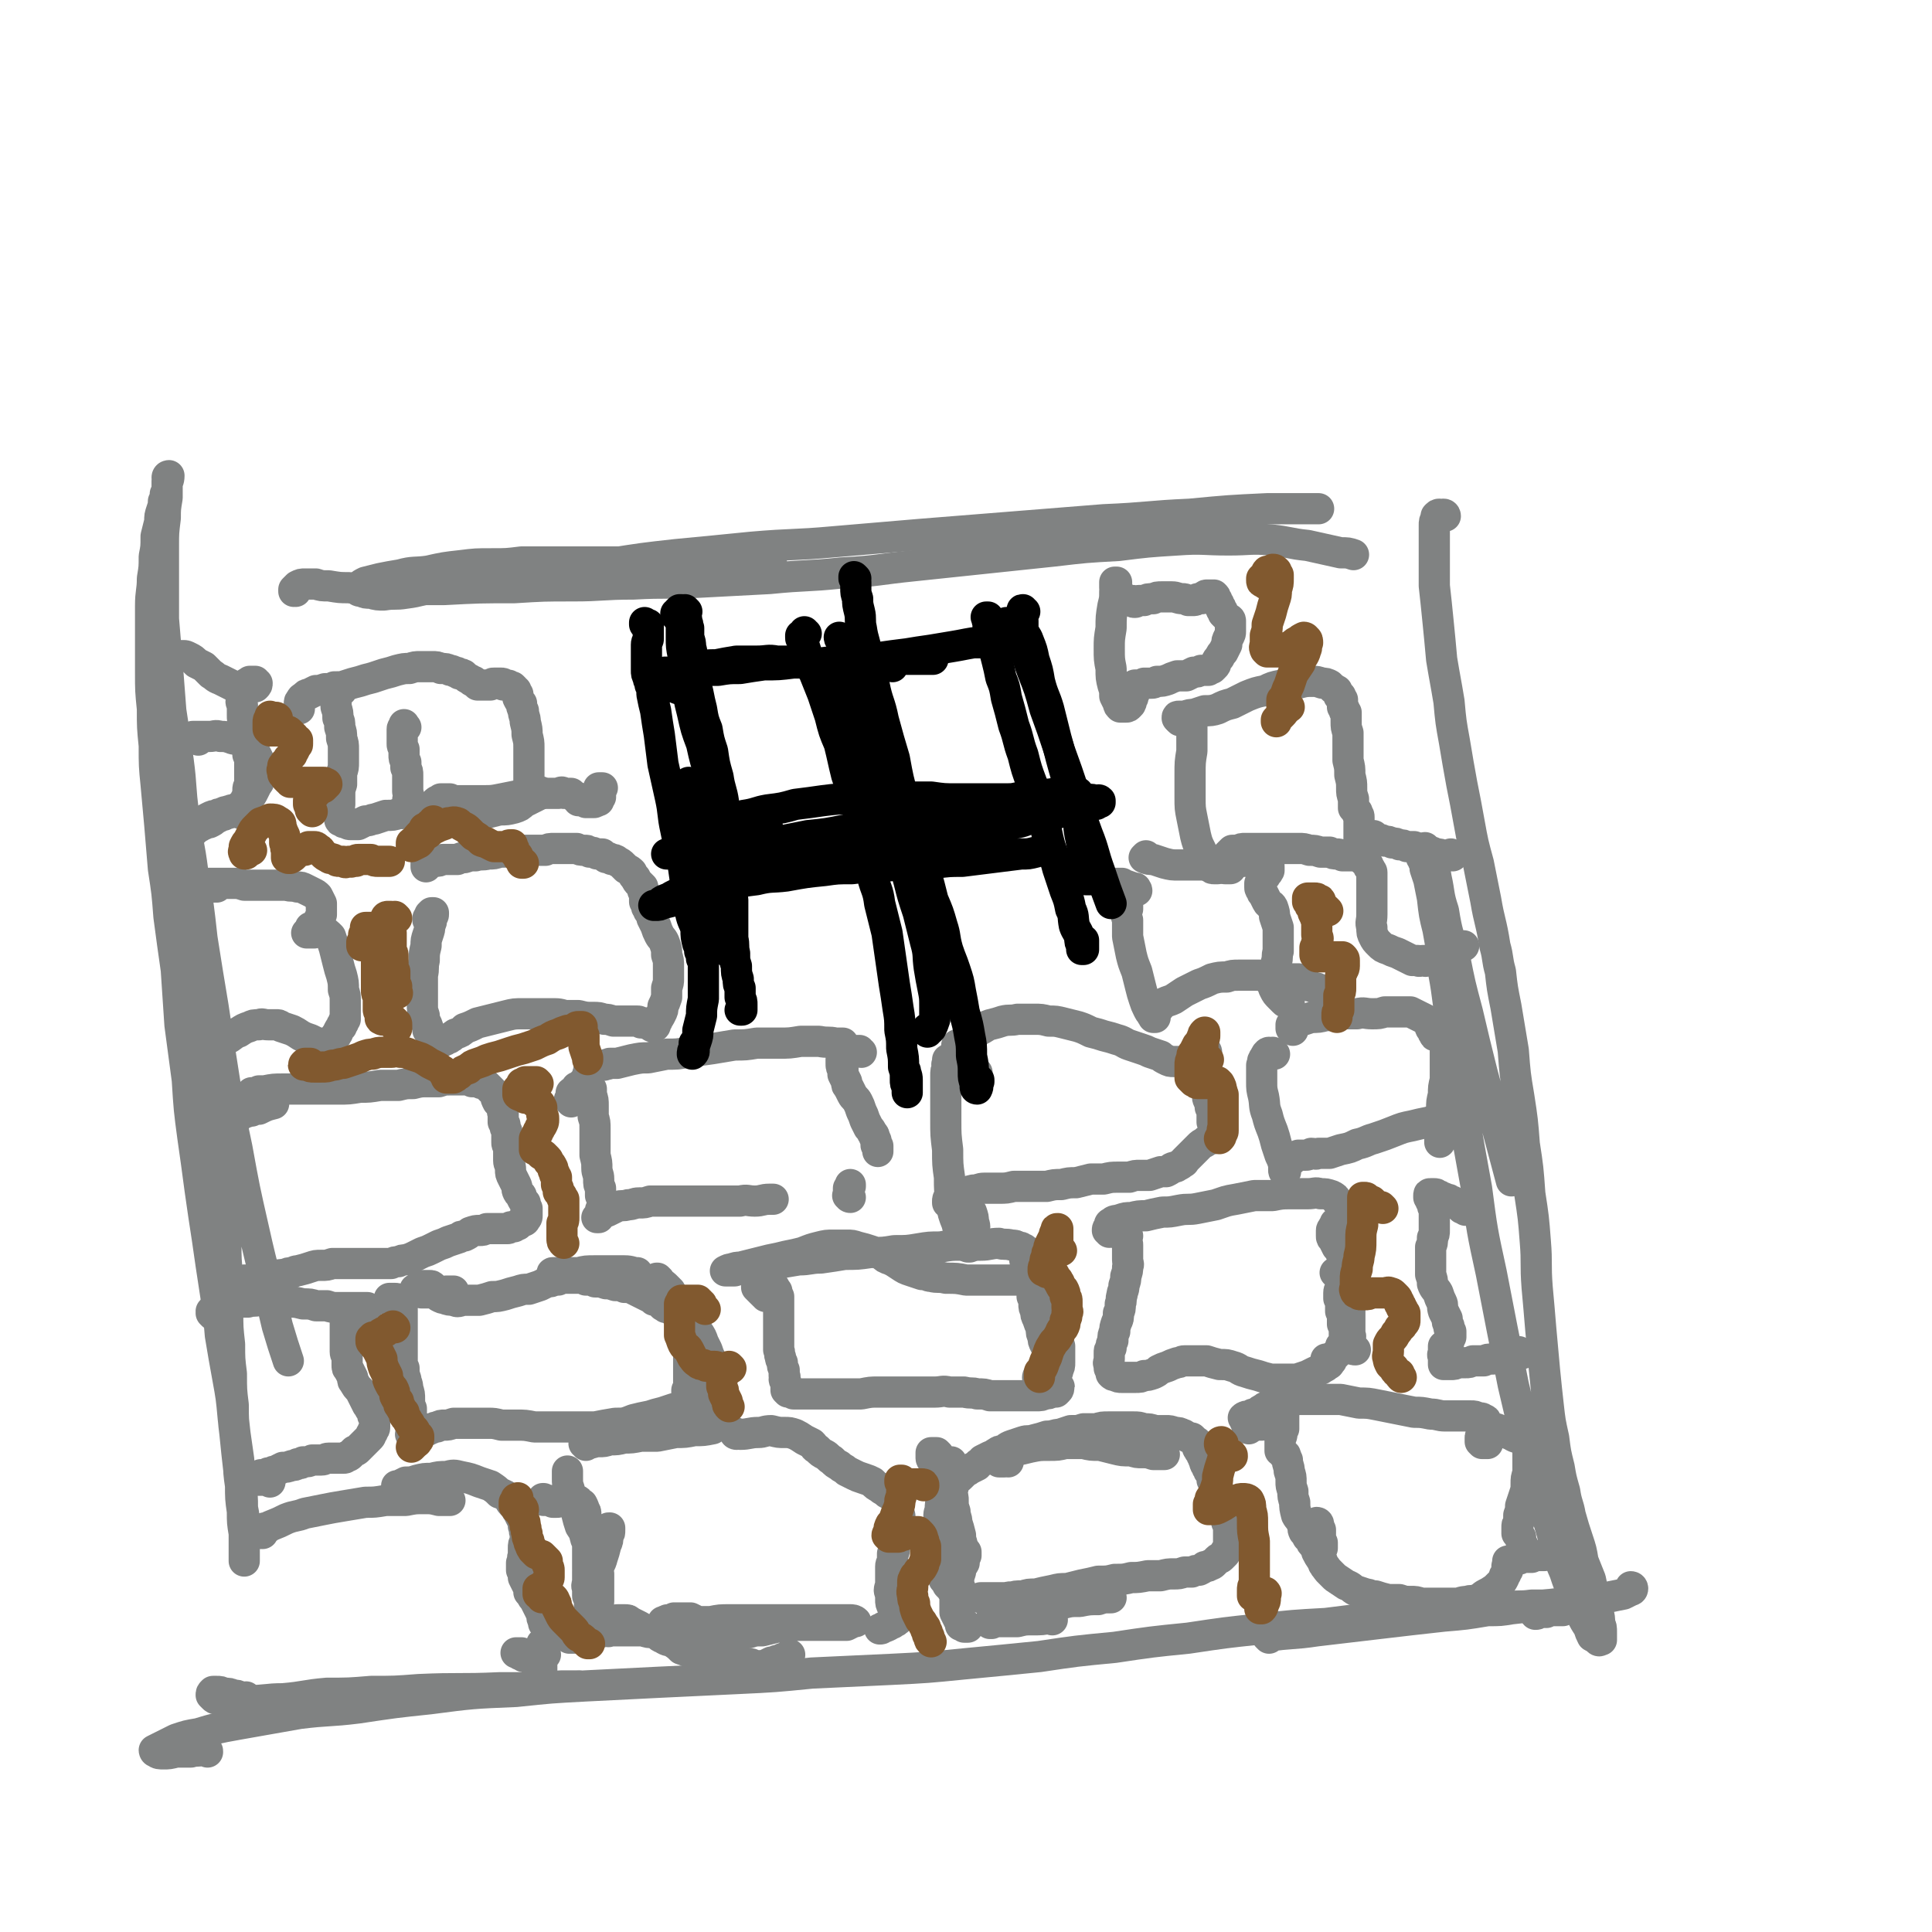 <svg viewBox='0 0 1052 1052' version='1.1' xmlns='http://www.w3.org/2000/svg' xmlns:xlink='http://www.w3.org/1999/xlink'><g fill='none' stroke='#808282' stroke-width='17' stroke-linecap='round' stroke-linejoin='round'><path d='M161,322c0,0 -1,0 -1,-1 0,0 0,1 0,1 0,0 0,-1 0,-1 1,-1 1,-1 1,-1 1,-1 1,-1 1,-1 2,-1 2,-1 4,-1 3,0 3,0 6,0 3,1 3,1 7,1 6,1 6,1 11,1 7,1 7,1 14,1 8,0 8,0 17,0 10,0 10,0 21,0 19,-1 19,-1 38,-1 16,-1 16,-1 32,-1 16,0 16,-1 33,-1 18,-1 18,0 36,-1 19,-1 19,-1 38,-2 20,-2 20,-1 39,-3 20,-1 20,-2 40,-4 19,-2 19,-2 38,-4 19,-2 19,-2 38,-4 17,-2 17,-2 35,-3 16,-2 16,-2 32,-3 14,-1 14,0 28,0 12,0 12,-1 23,0 10,1 10,2 20,3 9,2 9,2 18,4 4,0 4,0 7,1 '/><path d='M420,306c0,0 0,-1 -1,-1 -11,0 -11,1 -22,1 -16,0 -16,0 -32,0 -14,0 -14,0 -29,0 -13,0 -13,0 -27,0 -13,0 -13,0 -25,0 -8,1 -8,1 -16,1 -9,0 -9,0 -17,1 -9,1 -9,1 -18,3 -7,1 -8,0 -15,2 -6,1 -6,1 -11,2 -4,1 -4,1 -8,2 -2,1 -2,1 -3,2 -1,1 -1,1 -1,2 0,1 1,1 2,1 2,1 2,1 5,1 3,1 4,1 7,1 6,-1 6,0 12,-1 8,-1 8,-2 16,-3 15,-2 15,-2 31,-4 15,-2 15,-2 30,-4 16,-3 16,-3 33,-5 19,-3 19,-3 37,-5 21,-2 21,-2 41,-4 23,-2 23,-1 45,-3 24,-2 24,-2 47,-4 25,-2 25,-2 50,-4 25,-2 25,-2 50,-4 24,-1 24,-2 47,-3 21,-2 21,-2 42,-3 14,0 14,0 28,0 '/><path d='M97,438c0,0 -1,-1 -1,-1 0,0 0,1 0,2 1,3 1,3 1,6 1,5 1,5 1,11 2,8 2,8 3,16 1,9 1,10 2,19 2,11 2,11 3,21 2,12 2,12 3,23 2,12 2,12 3,24 2,12 2,12 3,25 2,12 2,12 3,24 1,12 1,12 2,24 1,11 1,11 2,22 1,11 1,11 1,22 0,10 0,10 1,19 0,10 0,10 0,19 0,9 0,9 1,18 0,8 0,8 1,16 0,9 0,9 1,17 0,8 0,8 1,16 1,7 1,7 2,14 0,7 0,7 1,14 1,6 1,6 1,12 1,5 1,5 1,10 0,4 0,4 0,8 0,3 0,3 0,6 0,2 0,2 0,3 0,1 0,1 0,2 0,0 0,-1 0,-1 0,-3 0,-3 0,-5 0,-4 0,-4 0,-9 -1,-6 -1,-6 -1,-12 -1,-7 -1,-7 -1,-15 -1,-8 -1,-8 -2,-17 -1,-10 -1,-10 -2,-19 -1,-11 -1,-11 -3,-22 -2,-11 -2,-11 -4,-23 -1,-12 -1,-12 -3,-25 -2,-13 -2,-13 -4,-27 -2,-13 -2,-13 -4,-27 -2,-15 -2,-15 -4,-29 -2,-15 -2,-15 -3,-31 -2,-15 -2,-15 -4,-30 -1,-15 -1,-15 -2,-30 -2,-14 -2,-14 -4,-29 -1,-13 -1,-13 -3,-26 -1,-12 -1,-12 -2,-24 -1,-11 -1,-11 -2,-22 -1,-10 -1,-10 -1,-21 -1,-10 -1,-10 -1,-20 -1,-10 -1,-10 -1,-20 0,-9 0,-9 0,-19 0,-8 0,-8 0,-17 0,-8 1,-8 1,-15 1,-6 1,-6 1,-12 1,-5 1,-5 1,-11 1,-4 1,-4 2,-8 0,-3 0,-3 1,-6 1,-3 1,-3 1,-5 1,-2 1,-2 1,-4 1,-2 1,-2 1,-4 0,-1 0,-1 0,-3 1,-1 0,-1 0,-2 0,-1 1,-1 1,-1 0,0 0,0 0,0 0,3 -1,3 -1,5 0,4 0,4 0,7 -1,6 -1,6 -1,11 -1,8 -1,8 -1,15 0,9 0,9 0,18 0,11 0,11 0,22 1,12 1,12 2,24 1,13 1,13 2,26 2,13 2,13 4,27 2,15 1,15 3,29 2,16 3,16 5,32 3,18 3,18 5,36 3,19 3,19 6,37 3,20 3,20 6,39 3,19 3,19 7,38 4,22 4,22 9,44 6,27 7,27 13,53 3,10 3,10 6,19 '/><path d='M787,281c0,0 0,-1 -1,-1 0,0 0,0 0,1 -1,0 -1,-1 -2,-1 -1,0 -1,0 -2,1 0,0 0,1 0,1 -1,2 -1,2 -1,4 0,3 0,3 0,7 0,5 0,5 0,11 0,8 0,8 0,15 1,9 1,9 2,19 1,10 1,10 2,21 2,12 2,11 4,23 1,11 1,11 3,22 2,12 2,12 4,23 2,10 2,10 4,21 2,11 2,11 5,22 2,10 2,10 4,20 2,12 3,12 5,25 2,7 1,7 3,14 1,9 1,9 3,19 2,12 2,12 4,24 1,13 1,13 3,25 2,13 2,13 3,26 2,13 2,13 3,27 2,13 2,13 3,26 1,12 0,12 1,25 1,11 1,11 2,23 1,11 1,11 2,22 1,10 1,10 2,19 1,9 1,9 3,18 1,8 1,8 3,16 1,6 1,6 3,13 1,7 2,7 3,13 2,7 2,7 4,13 2,6 2,6 3,12 2,5 2,5 4,10 1,5 1,5 2,9 1,4 1,4 2,8 1,4 1,4 1,7 1,2 1,2 1,5 0,1 0,1 0,3 0,0 0,0 0,1 0,0 0,0 0,0 -1,0 -1,1 -2,0 -1,-1 -1,-1 -3,-2 -1,-2 -1,-2 -2,-5 -2,-3 -2,-3 -4,-7 -2,-5 -2,-5 -4,-10 -3,-7 -3,-7 -5,-13 -4,-9 -3,-9 -6,-18 -3,-12 -4,-12 -7,-23 -4,-13 -4,-13 -7,-27 -4,-17 -4,-17 -8,-34 -6,-30 -6,-30 -12,-61 -5,-23 -5,-23 -8,-46 -4,-22 -4,-22 -8,-45 -3,-20 -3,-20 -5,-41 -3,-16 -2,-16 -5,-32 -1,-12 -1,-12 -3,-23 -2,-8 -2,-8 -3,-17 -1,-5 -1,-5 -2,-10 -1,-3 -1,-3 -2,-6 0,-2 0,-2 -1,-4 0,-1 0,-1 -1,-2 0,-1 0,-1 0,-2 0,-1 0,-1 0,-2 0,0 0,-1 1,-1 1,0 1,-1 1,0 2,2 2,2 3,5 2,5 2,5 3,11 2,9 1,9 4,18 2,13 3,13 6,25 3,15 3,15 7,30 4,17 4,17 8,33 4,15 4,15 8,29 4,15 4,15 8,30 '/><path d='M135,925c-1,0 -1,0 -1,-1 -1,0 0,1 0,1 -1,-1 -2,-1 -3,-1 -2,-1 -2,-1 -4,-1 -2,-1 -2,-1 -5,-1 -2,-1 -2,-1 -4,-1 -1,0 -1,0 -2,0 -1,1 -1,1 -1,2 0,0 0,0 1,1 1,1 1,1 2,1 2,1 2,1 4,1 3,0 3,0 5,0 4,0 4,0 8,0 10,0 10,-1 19,-1 12,-1 12,-2 24,-3 12,0 12,0 24,-1 13,0 13,0 26,-1 22,-1 22,0 44,-1 17,0 17,0 34,-1 5,0 5,0 9,0 '/><path d='M691,892c0,0 -1,-1 -1,-1 13,-2 14,-1 27,-3 17,-2 17,-2 34,-4 17,-2 17,-2 35,-4 12,-1 12,-1 24,-3 7,0 7,0 13,-1 9,-1 9,-1 18,-2 9,-1 9,-1 18,-2 8,-1 8,-1 15,-2 5,-1 5,-1 10,-2 2,-1 2,-1 4,-2 1,0 1,-1 1,-1 0,-1 -1,-1 -1,-1 '/><path d='M113,954c0,-1 0,-1 -1,-1 -1,0 -1,0 -2,0 -3,1 -3,0 -6,1 -4,0 -4,0 -8,0 -4,1 -4,1 -7,1 -2,0 -3,0 -4,-1 -1,0 -1,-1 -1,-1 2,-1 2,-1 4,-2 4,-2 4,-2 8,-4 6,-2 6,-2 12,-3 10,-3 10,-3 21,-5 17,-3 17,-3 34,-6 16,-2 16,-1 32,-3 20,-3 20,-3 39,-5 23,-3 23,-3 47,-4 19,-2 19,-2 38,-3 20,-1 20,-1 40,-2 21,-1 21,-1 42,-2 21,-1 21,-1 41,-3 21,-1 21,-1 43,-2 20,-1 20,-1 40,-3 21,-2 21,-2 41,-4 20,-3 20,-3 41,-5 20,-3 20,-3 40,-5 20,-3 20,-3 39,-5 18,-2 18,-2 36,-3 16,-2 16,-2 32,-4 15,-1 15,-1 29,-2 12,-1 12,-1 24,-2 7,0 7,-1 14,-1 6,-1 6,0 13,-1 6,0 6,0 13,0 5,0 5,0 10,0 4,0 4,-1 7,0 1,0 1,0 2,0 0,0 1,1 1,1 0,0 -1,0 -1,0 -2,0 -2,0 -4,0 -3,1 -3,1 -6,1 -3,0 -3,0 -5,1 -3,0 -3,0 -5,0 -2,0 -2,0 -4,1 -2,0 -2,0 -4,0 -1,1 -1,1 -2,1 '/><path d='M143,835c0,0 -1,-1 -1,-1 0,0 0,1 0,1 1,-1 0,-1 1,-1 0,-1 0,-1 1,-2 2,0 2,0 3,-1 5,-2 5,-2 9,-4 5,-2 5,-1 10,-3 5,-1 5,-1 10,-2 5,-1 5,-1 11,-2 6,-1 6,-1 12,-2 5,0 5,0 11,-1 5,0 5,0 11,0 5,-1 5,-1 10,-1 4,0 4,0 8,1 3,0 3,0 6,0 '/><path d='M240,816c-1,0 -1,-1 -1,-1 -1,0 0,1 0,1 -1,0 -2,0 -4,-1 -2,0 -2,0 -5,-1 -2,0 -2,0 -4,-1 -1,0 -1,0 -3,-1 -1,0 -1,0 -3,-1 -1,0 -1,0 -2,0 -1,0 -1,0 -2,-1 0,0 0,0 0,0 0,0 0,-1 0,-1 0,0 0,0 1,0 2,-1 2,-1 4,-2 3,0 3,0 6,-1 4,-1 4,-1 8,-1 4,-1 4,-1 8,-1 4,-1 4,-1 8,0 5,1 5,1 10,3 3,1 3,1 6,2 3,2 3,2 5,4 3,1 3,1 5,3 1,2 1,2 3,4 1,1 1,2 2,3 1,2 1,2 2,4 1,2 1,2 1,4 1,2 0,2 1,4 0,2 0,2 0,4 -1,2 -1,2 -1,4 0,2 0,2 0,4 -1,2 0,2 -1,4 0,2 0,2 0,4 1,2 1,2 1,4 1,2 1,2 2,4 1,2 1,2 1,4 2,2 1,2 3,4 1,2 1,2 2,4 1,2 1,2 2,4 0,2 0,2 1,4 0,0 0,0 0,1 '/><path d='M296,896c0,-1 -1,-1 -1,-1 0,0 0,0 0,0 0,1 0,1 0,1 -1,1 -1,1 -1,2 0,0 0,0 0,1 0,1 0,1 1,1 0,1 0,1 0,1 0,0 1,0 1,0 0,0 0,0 0,0 1,0 1,0 1,0 0,0 0,0 0,0 0,0 0,0 0,0 -1,0 -1,0 -1,0 -1,0 -1,0 -2,0 -1,0 -1,0 -3,0 -1,0 -1,0 -1,0 -2,0 -2,0 -3,0 -1,0 -1,0 -3,-1 -1,0 -1,0 -2,0 0,0 0,0 -1,0 0,0 0,0 0,0 0,0 0,0 0,0 0,0 0,0 0,0 1,0 1,0 2,1 1,0 1,0 2,1 2,0 2,0 3,1 1,0 1,0 2,1 1,0 1,0 2,1 0,0 0,0 1,1 1,0 1,0 2,0 0,0 0,1 0,1 0,1 0,1 0,1 0,1 0,1 0,1 0,1 0,1 0,2 0,0 0,0 0,1 0,0 0,0 0,1 0,0 0,0 0,1 0,0 0,0 0,1 1,1 1,1 1,1 '/><path d='M297,817c-1,-1 -1,-1 -1,-1 -1,0 0,0 0,0 0,0 0,0 0,0 0,0 0,0 0,0 0,1 0,1 0,1 0,0 0,0 1,0 1,0 1,0 2,0 1,0 1,0 2,1 1,0 1,0 2,0 1,0 1,0 1,-1 1,0 1,0 2,0 0,-1 0,-1 1,-1 1,0 0,0 1,0 0,-1 0,-1 1,-1 0,0 0,0 0,0 1,0 1,1 1,1 0,0 0,0 1,0 0,0 0,0 0,0 0,0 0,0 0,1 0,0 0,0 0,0 0,0 0,0 1,0 0,0 0,0 0,0 1,0 1,-1 1,0 1,0 1,0 1,0 1,0 1,0 1,1 1,0 1,0 1,1 1,0 1,0 1,0 1,2 1,2 1,3 1,1 1,1 1,3 0,1 0,1 0,3 1,3 1,3 1,5 0,3 0,3 0,5 0,3 0,3 0,6 0,2 0,2 0,5 0,3 0,3 0,5 0,2 0,2 1,4 0,2 0,2 1,4 0,2 0,2 0,3 0,2 0,2 0,3 1,1 0,1 0,3 0,1 1,1 0,1 0,1 0,1 0,2 0,1 0,1 -1,1 0,0 0,0 0,1 0,0 0,0 0,0 0,0 0,0 0,-1 0,-1 0,-1 0,-2 1,-2 1,-2 1,-4 1,-3 1,-3 1,-6 1,-4 1,-4 2,-7 1,-4 2,-4 3,-8 1,-3 1,-3 2,-7 1,-2 1,-2 1,-5 1,-1 1,-1 1,-3 0,-1 0,-1 0,-1 0,0 0,0 0,0 -1,0 -1,0 -1,1 -1,1 -1,1 -2,3 -2,2 -2,2 -3,5 -1,2 -1,2 -3,5 -1,3 -1,2 -2,5 -1,3 -1,3 -1,5 0,3 0,3 0,5 0,2 -1,2 0,4 0,2 0,2 0,4 1,1 1,1 1,3 1,0 1,0 1,1 1,1 1,1 1,2 0,0 0,0 1,1 0,0 0,0 0,0 0,0 0,0 0,0 1,0 1,0 1,0 0,-1 0,-1 0,-2 0,-1 1,-1 1,-2 0,-2 0,-2 0,-4 0,-3 0,-3 0,-5 0,-3 0,-3 0,-6 -1,-3 -1,-3 -2,-6 0,-3 0,-3 -2,-7 -1,-3 -1,-3 -3,-6 -1,-4 -1,-4 -3,-7 -1,-3 -1,-3 -2,-7 -1,-3 -1,-3 -2,-7 -1,-3 -2,-3 -2,-6 -1,-3 -1,-3 -1,-6 0,-2 0,-2 0,-4 '/><path d='M319,787c0,-1 -1,-1 -1,-1 0,-1 1,0 2,0 3,0 3,-1 6,-1 3,0 3,0 6,-1 4,0 4,0 8,-1 4,0 4,0 9,-1 4,0 4,0 9,0 5,-1 5,-1 10,-2 5,0 5,0 10,-1 5,0 5,0 10,-1 '/><path d='M401,781c0,0 -1,0 -1,-1 0,0 1,1 3,1 5,0 5,-1 10,-1 3,0 3,-1 7,-1 4,1 4,1 7,1 3,0 3,0 6,1 2,1 2,1 5,3 2,1 2,1 4,2 2,2 1,2 3,3 2,2 2,2 4,3 2,1 2,2 4,3 2,2 2,2 4,3 2,2 2,1 4,3 2,1 2,1 4,2 2,1 2,1 5,2 3,1 3,1 5,2 2,2 2,2 4,3 2,2 2,1 4,3 2,1 2,1 4,3 1,2 1,2 2,3 0,2 0,2 0,4 1,2 1,2 1,3 0,2 0,2 0,4 0,1 -1,1 -1,2 0,2 0,2 -1,4 0,1 0,1 -1,3 0,2 0,2 0,4 0,2 0,2 -1,3 0,2 0,2 0,4 0,1 -1,1 -1,3 0,1 0,1 0,3 0,2 0,2 0,4 0,1 0,1 0,3 -1,3 -1,3 0,5 0,1 0,1 0,3 0,2 0,2 1,4 0,1 1,1 1,2 1,1 0,1 1,2 0,1 0,1 0,2 0,0 0,0 1,1 0,0 0,0 0,0 -1,0 -1,0 -1,0 0,1 0,1 -1,1 0,0 0,0 -1,1 -1,0 -1,0 -2,1 -2,1 -2,1 -3,1 -1,1 -1,1 -2,1 '/><path d='M388,888c0,0 0,-1 -1,-1 0,0 0,0 -1,-1 -3,-1 -3,-2 -6,-3 -2,-1 -2,-1 -4,-2 -1,0 -1,0 -2,0 0,0 0,0 0,0 0,0 0,0 0,0 0,0 0,0 0,0 -1,0 -1,0 -1,0 -1,0 -1,0 -1,0 -2,0 -2,0 -3,0 -1,0 -1,0 -2,0 -1,1 -1,1 -3,1 -1,0 -1,0 -2,1 0,0 0,0 0,0 -1,0 -1,0 -1,0 2,0 2,0 3,0 2,0 2,0 5,0 4,0 4,0 8,0 5,0 5,0 10,0 5,-1 5,-1 10,-1 5,0 5,0 10,0 5,0 5,0 10,0 5,0 5,0 10,0 5,0 5,0 10,0 4,0 4,0 8,0 4,0 4,0 8,0 3,0 3,0 6,0 2,0 2,0 4,0 1,0 2,0 3,1 0,0 0,0 0,0 0,0 0,0 -1,0 -2,1 -2,1 -4,2 -3,0 -3,0 -6,0 -2,0 -2,0 -5,0 -3,0 -3,0 -6,0 -3,0 -3,0 -7,0 -3,0 -3,0 -7,0 -3,1 -3,1 -7,1 -4,1 -4,1 -8,2 -4,0 -4,0 -7,1 -5,0 -5,0 -9,0 -4,1 -4,1 -9,1 -5,0 -5,0 -9,0 -5,0 -5,0 -9,0 -5,0 -5,0 -9,0 -3,0 -3,0 -7,-1 -3,0 -3,0 -6,-1 -3,0 -3,0 -5,0 -3,0 -3,0 -6,0 -1,0 -1,0 -3,0 -2,0 -2,0 -4,0 -1,1 -1,0 -3,0 -1,0 -1,0 -2,0 0,1 0,1 -1,1 -1,0 -1,0 -2,0 0,0 0,0 -1,0 -1,1 -1,1 -2,1 -1,1 -1,1 -2,1 -1,1 -1,1 -3,1 -1,0 -1,0 -2,0 -1,0 -1,0 -2,0 -1,0 -1,0 -2,0 0,-1 0,-1 0,-1 0,-1 0,-1 0,-1 1,-1 1,-1 2,-2 2,-1 2,-1 4,-1 2,-1 2,-1 4,-2 2,0 2,-1 4,-1 2,-1 2,-1 4,-1 2,0 2,0 4,0 3,-1 3,-1 5,-1 1,0 1,0 3,0 2,0 2,0 3,1 2,1 2,1 4,2 2,1 2,1 3,2 3,1 3,1 6,2 3,1 2,2 5,3 3,2 3,1 5,2 3,2 3,2 5,4 3,1 3,1 5,2 2,1 2,1 5,2 2,1 2,1 4,1 3,1 3,1 5,1 2,1 2,1 5,1 2,0 2,0 4,0 2,0 2,0 4,0 2,1 2,1 4,1 1,0 1,0 2,0 0,0 0,0 1,1 0,0 0,0 1,0 0,0 0,0 0,0 1,0 1,0 1,0 1,0 1,0 2,0 1,0 1,0 2,0 2,-1 2,-1 4,-2 2,0 2,-1 4,-1 2,-1 2,-1 5,-2 1,-1 1,-1 1,-1 '/><path d='M510,796c0,-1 -1,-1 -1,-1 0,0 0,0 0,0 1,0 1,0 1,0 0,-1 0,-1 1,-1 0,0 0,0 0,0 0,0 0,0 0,-1 0,0 0,0 0,0 0,-1 0,-1 0,-1 0,0 0,0 -1,-1 0,0 0,0 0,0 -1,0 -1,0 -1,0 0,0 0,0 0,0 0,0 0,0 -1,0 0,0 0,0 0,0 0,0 0,0 0,0 0,0 0,0 0,0 0,0 0,0 0,0 -1,0 -1,0 -1,0 0,1 0,1 0,1 0,0 0,0 0,1 0,0 0,0 0,1 0,0 0,1 1,1 0,0 0,0 1,1 1,0 1,0 1,0 1,0 1,0 2,0 1,0 1,0 2,0 1,0 1,0 2,0 1,0 1,0 1,0 0,0 0,0 1,0 0,0 0,0 0,0 0,1 0,1 0,1 -1,1 -1,1 -1,1 -1,2 0,2 -1,4 0,2 0,2 -1,4 -1,3 -1,3 -2,5 0,3 0,3 0,5 -1,3 -1,3 -1,6 -1,3 -1,3 0,5 0,2 0,2 0,4 0,2 0,2 0,4 0,1 0,1 0,2 0,1 0,1 0,2 0,0 0,0 0,1 0,1 0,1 0,2 0,1 0,1 0,2 0,2 0,2 0,3 -1,1 -1,1 0,3 0,1 0,1 0,3 1,2 0,2 1,3 1,2 1,2 1,4 1,1 1,1 2,3 1,1 1,1 2,2 1,2 1,2 2,3 0,1 0,1 1,2 1,0 1,0 1,1 1,0 1,0 1,1 1,0 1,0 1,0 0,0 0,0 0,0 0,0 0,0 0,0 0,0 0,0 0,0 0,0 0,0 0,0 0,-1 0,-1 -1,-2 0,0 0,0 0,-1 0,-2 0,-2 0,-3 0,-2 -1,-2 -1,-4 0,-2 0,-2 0,-4 1,-2 1,-2 1,-4 1,-2 1,-2 1,-4 1,-2 1,-2 1,-3 0,-1 0,-1 0,-2 0,0 1,0 1,0 0,0 0,0 0,0 0,1 0,1 0,2 -1,2 -1,2 -1,4 -1,2 -2,2 -2,5 -1,3 -1,3 -2,6 -1,3 -1,3 -1,6 0,2 0,2 0,5 0,3 0,3 0,5 1,2 1,2 2,4 1,1 1,1 1,3 1,0 1,0 2,1 0,0 0,0 1,0 0,0 0,0 1,0 0,0 0,0 0,0 -1,0 -1,0 -1,-1 0,0 0,0 -1,-1 0,0 0,0 0,0 -1,-1 -1,-1 -1,-1 -1,0 -1,0 -1,0 0,-1 0,-1 0,-1 0,0 0,0 0,-1 '/><path d='M525,849c0,0 0,0 -1,-1 0,-2 1,-2 0,-5 0,-4 -1,-3 -1,-7 -1,-4 -1,-4 -2,-7 0,-3 -1,-3 -1,-6 -1,-3 -1,-3 -1,-6 0,-2 0,-2 -1,-4 0,-1 0,-1 1,-3 0,-2 0,-2 1,-3 1,-2 1,-1 3,-3 1,-1 1,-1 2,-2 1,-1 2,-1 3,-2 2,-1 2,-1 4,-2 1,-2 2,-1 3,-3 2,-1 2,-1 4,-2 3,-1 3,-1 6,-2 4,0 4,0 7,-1 5,-1 5,-1 9,-2 5,-1 5,-1 10,-1 5,0 5,0 9,-1 5,0 5,0 10,0 4,1 4,1 9,1 4,1 4,1 8,2 4,1 4,1 9,1 3,1 3,1 6,1 3,0 3,0 6,1 1,0 1,0 3,0 1,0 1,0 2,0 0,0 0,0 1,0 '/><path d='M549,796c0,0 0,-1 -1,-1 -1,0 -1,1 -1,1 -1,0 -2,0 -3,0 -1,-1 -1,-1 -1,-2 -1,-1 -1,-1 -1,-2 0,0 0,-1 1,-1 1,-1 1,-1 3,-1 2,-1 2,-2 5,-3 3,-1 3,-1 6,-2 3,-1 3,0 6,-1 4,-1 4,-1 7,-2 4,0 4,-1 7,-1 3,-1 3,-1 6,-2 4,0 4,0 7,-1 3,0 3,0 7,0 3,-1 3,-1 7,-1 3,0 3,0 6,0 4,0 4,0 7,0 3,0 3,0 6,1 3,0 3,0 6,1 3,0 3,0 6,0 2,0 2,0 5,1 2,0 2,0 4,1 1,0 1,1 2,1 1,1 2,1 3,1 1,1 1,1 2,2 0,0 1,0 1,1 0,1 0,1 0,2 0,1 1,1 1,2 1,0 1,0 1,1 0,1 0,1 1,2 0,1 0,1 1,3 0,1 0,1 1,2 0,1 0,1 1,2 0,2 1,1 1,2 1,2 1,2 1,4 1,1 1,1 1,3 1,2 1,1 2,3 0,2 0,2 1,3 0,2 0,1 1,3 1,1 1,1 1,3 1,1 1,1 1,3 0,1 0,1 1,2 0,2 0,2 0,3 1,1 0,1 1,2 0,2 0,2 0,3 0,2 0,2 0,3 0,1 0,1 0,3 0,1 0,1 0,2 0,1 0,1 -1,2 -1,1 -1,1 -1,2 -1,1 -1,1 -2,2 -1,1 -1,0 -2,1 -1,1 -1,1 -2,2 -1,1 -1,1 -2,1 -1,1 -1,1 -3,1 -1,1 -1,1 -3,2 -2,0 -2,0 -4,1 -2,0 -2,0 -4,0 -3,1 -3,1 -6,1 -3,0 -3,0 -7,1 -4,0 -4,0 -7,0 -5,1 -5,1 -9,1 -4,1 -4,1 -9,1 -4,1 -4,1 -9,1 -4,1 -4,1 -9,2 -4,1 -4,1 -8,2 -4,0 -4,0 -8,1 -5,1 -5,1 -9,2 -4,0 -4,0 -7,1 -4,0 -4,0 -7,1 -3,0 -3,0 -6,0 -2,0 -2,0 -4,0 -1,0 -1,0 -3,0 -1,0 -1,0 -2,0 0,0 -1,0 -1,0 0,0 0,0 1,0 0,0 0,0 1,0 1,0 1,0 3,0 2,0 2,0 4,0 2,0 2,0 5,0 3,-1 3,0 6,0 3,0 3,0 6,0 4,-1 4,-1 8,-1 '/><path d='M573,882c0,0 -1,-1 -1,-1 0,0 1,0 0,0 -4,1 -5,1 -10,1 -4,0 -4,0 -8,1 -3,0 -3,0 -6,0 -3,0 -3,0 -5,0 -1,0 -1,0 -3,1 0,0 0,0 -1,0 0,0 0,-1 0,-1 1,0 1,0 2,-1 3,-1 3,0 5,-1 3,-1 3,-1 6,-2 4,-1 4,-2 8,-3 4,-1 5,0 9,-1 5,-1 5,-1 10,-2 4,-1 4,-1 9,-1 5,-1 5,-1 10,-1 3,-1 3,-1 7,-1 '/><path d='M687,776c-1,0 -1,-1 -1,-1 -1,0 0,1 0,1 -1,-1 -2,-2 -3,-3 -1,0 -1,0 -2,-1 0,0 0,0 0,-1 0,0 0,0 0,0 1,-1 1,0 2,-1 1,0 1,0 2,-1 2,-1 2,-1 4,-1 1,-1 1,-1 2,-1 2,-1 2,0 3,-1 1,0 1,0 2,0 1,0 1,0 2,1 1,0 1,1 1,2 0,1 0,1 0,3 0,2 0,2 0,3 0,2 0,2 0,3 -1,2 -1,2 -1,3 0,2 -1,1 -1,3 0,1 0,1 0,2 0,1 0,1 0,2 0,1 0,1 0,2 1,0 1,0 1,0 1,1 1,1 1,2 1,0 1,0 1,1 1,1 0,1 1,2 0,3 1,3 1,6 1,3 1,3 1,6 0,2 0,2 1,5 0,3 0,3 1,6 0,3 0,3 1,7 1,2 2,2 3,5 1,2 0,2 1,4 1,1 1,1 2,3 1,1 1,1 2,2 0,1 0,1 1,2 1,1 1,1 2,1 0,0 0,0 1,1 0,0 0,0 1,0 0,0 0,0 0,0 0,0 0,0 1,0 0,0 0,0 0,0 0,-1 0,-1 0,-2 0,0 0,0 0,-1 -1,-1 -1,-1 -1,-2 0,-1 0,-1 0,-2 0,0 0,0 0,-1 0,-1 0,-1 0,-2 -1,-1 -1,-1 -1,-2 0,0 0,0 0,-1 0,0 0,0 0,0 0,-1 -1,-1 -1,-1 0,0 0,1 0,1 0,1 0,1 0,2 0,2 0,2 0,3 0,2 0,2 0,5 0,2 0,2 0,5 1,2 1,2 3,5 1,3 1,2 3,5 2,2 2,2 4,4 3,2 3,2 6,4 3,1 3,2 5,3 3,1 3,1 6,2 2,0 2,1 5,1 3,1 3,1 7,2 3,0 3,0 6,0 3,1 3,1 6,1 3,0 3,0 6,1 3,0 3,0 6,0 3,0 3,0 7,0 3,0 3,0 5,0 4,0 3,-1 7,-1 2,-1 3,0 5,-1 3,-1 3,-2 5,-3 2,-1 2,-1 5,-3 1,-1 1,-1 3,-3 1,-1 1,-1 2,-3 0,-1 0,-1 1,-2 0,-1 0,-1 1,-2 0,-1 0,-1 0,-2 0,0 -1,0 0,-1 0,0 0,0 0,-1 0,0 0,0 0,0 0,0 0,0 0,0 0,-1 0,-1 0,-1 1,0 1,0 1,0 1,0 1,0 1,0 1,0 1,0 1,0 2,-1 2,-1 3,-1 1,0 1,-1 2,-1 2,0 2,0 5,0 1,-1 1,-1 2,-1 1,0 1,0 3,0 1,0 1,0 1,0 1,0 1,0 1,0 '/><path d='M680,778c0,0 -1,-1 -1,-1 0,0 1,1 1,0 -1,-1 -1,-2 -2,-3 0,-1 0,-1 -1,-2 0,0 0,0 0,0 1,-1 2,-1 3,-1 1,0 1,0 2,-1 2,0 2,0 3,-1 1,-1 1,-1 3,-2 1,-1 1,-1 3,-1 2,-1 3,-1 5,-2 3,-1 3,-1 6,-1 4,-1 4,-1 8,-1 5,0 5,0 10,0 5,0 5,0 10,0 5,1 5,1 10,2 5,0 5,0 10,1 5,1 5,1 10,2 5,1 5,1 10,2 4,0 4,0 9,1 4,0 4,1 8,1 4,0 4,0 8,0 3,0 3,0 6,0 2,0 2,0 4,1 2,0 2,0 3,1 1,0 1,0 1,1 1,1 1,1 1,1 0,1 0,1 0,2 -1,0 -1,0 -1,1 -1,1 -1,1 -1,2 -1,1 -1,1 -1,2 -1,0 -1,0 -1,1 0,1 0,1 0,1 0,1 0,1 0,1 1,1 1,1 1,1 1,0 1,0 2,0 0,0 0,0 1,0 0,0 0,-1 0,-1 0,-1 0,-1 0,-1 0,-1 0,-1 0,-2 0,-1 0,-1 0,-2 -1,-1 0,-1 -1,-2 0,0 0,0 0,-1 -1,0 -1,0 -1,0 0,0 1,0 1,0 1,0 1,0 2,0 2,1 2,1 4,1 2,1 2,1 4,1 2,1 2,1 3,2 1,0 1,0 2,1 2,1 2,1 4,1 1,1 1,1 2,2 1,1 1,1 2,2 0,1 0,1 0,3 0,1 0,1 0,3 0,2 0,2 0,4 0,3 0,3 0,5 -1,3 -1,3 -1,6 0,3 0,3 -1,6 -1,3 -1,3 -2,6 0,3 0,2 -1,5 0,2 0,2 0,4 -1,1 -1,1 -1,3 0,1 0,1 0,3 1,1 1,1 2,2 0,2 0,2 1,4 '/><path d='M116,716c0,0 -1,-1 -1,-1 0,0 0,0 0,0 1,0 0,0 0,-1 0,0 0,0 0,0 1,-1 1,-1 2,-2 1,0 1,0 2,0 2,-1 2,-1 3,-1 2,-1 2,-1 4,-1 2,-1 2,-1 4,-1 3,0 3,0 5,0 3,-1 3,0 6,-1 3,0 3,0 6,0 5,1 5,0 10,1 4,0 4,0 8,1 4,0 4,0 7,1 3,0 3,0 6,0 3,1 3,1 7,1 3,0 3,0 5,0 3,0 3,0 5,0 1,0 1,0 3,0 1,0 1,0 2,0 0,0 0,0 0,0 0,0 0,0 0,0 0,0 0,0 0,0 -1,0 -1,0 -2,1 -1,0 -1,0 -2,0 -1,1 -1,1 -1,1 -1,1 -1,1 -2,1 -1,0 -1,0 -2,1 0,0 0,0 -1,1 -1,0 -1,0 -1,1 0,0 -1,0 -1,1 0,0 0,0 0,1 0,1 0,1 0,1 0,2 0,2 0,3 0,1 0,1 0,3 0,1 0,1 0,3 0,2 0,2 0,3 0,2 0,2 0,3 0,2 1,2 1,3 0,2 0,2 0,4 0,2 0,2 1,3 1,2 1,2 2,4 0,2 0,2 1,3 1,2 1,2 3,4 1,2 1,2 2,4 1,2 1,2 2,4 1,1 1,2 2,3 1,1 1,1 1,3 1,1 1,1 1,2 0,1 0,1 0,2 0,1 0,1 0,2 0,1 0,1 -1,2 0,1 0,1 -1,2 0,1 0,1 -1,2 -1,1 -1,1 -2,2 -1,1 -1,1 -2,2 -1,1 -1,1 -2,2 -1,1 -1,1 -2,1 -1,1 -1,1 -2,2 -1,1 -1,1 -2,1 -1,1 -1,1 -2,1 -1,0 -1,0 -2,0 -1,0 -1,0 -1,0 -1,0 -1,0 -2,0 -2,0 -2,0 -3,0 -2,0 -2,1 -4,1 -2,0 -2,0 -5,0 -2,1 -2,1 -5,1 -1,1 -1,1 -3,1 -1,1 -2,1 -3,1 -3,1 -3,1 -5,1 -2,1 -2,1 -4,2 -2,0 -2,1 -4,1 -2,1 -2,1 -4,1 0,1 0,1 -1,2 -1,0 -1,0 -2,0 0,1 0,1 -1,1 0,0 0,0 0,0 1,0 1,0 1,0 1,0 1,0 2,0 0,0 0,0 1,0 2,0 2,0 3,0 1,0 1,0 1,0 1,0 1,0 1,1 '/><path d='M214,709c-1,0 -1,0 -1,-1 -1,0 0,1 0,1 0,0 0,-1 0,-1 -1,0 -1,0 -1,-1 1,0 1,0 1,0 0,0 0,0 1,0 1,0 1,0 1,0 1,0 1,0 1,1 1,0 1,0 1,1 1,0 1,0 1,1 0,0 0,0 0,1 1,1 1,1 1,2 0,1 0,1 0,2 0,1 0,1 0,2 0,2 0,2 0,3 0,1 0,1 0,3 0,1 0,1 0,3 0,2 0,2 0,4 0,3 0,3 0,5 0,3 0,3 0,5 0,3 0,3 1,5 0,3 0,3 1,6 0,2 1,2 1,5 1,3 1,3 1,6 0,3 0,3 1,5 0,3 0,3 0,5 0,2 0,2 0,4 0,2 0,2 0,3 0,1 0,1 0,2 0,0 -1,0 0,0 0,1 0,1 1,1 0,0 0,0 1,0 1,-1 1,-1 2,-1 1,-1 1,-1 3,-2 2,0 2,0 3,-1 2,0 2,-1 4,-1 2,-1 2,-1 4,-1 2,0 2,0 5,-1 2,0 2,0 5,0 4,0 4,0 8,0 3,0 3,0 6,0 3,0 3,0 7,1 4,0 4,0 8,0 5,0 5,0 10,1 5,0 5,0 11,0 5,0 5,0 11,0 5,0 5,0 11,0 5,-1 5,-1 11,-2 5,0 5,0 10,-2 4,-1 4,-1 9,-2 3,-1 3,-1 7,-2 3,-1 3,-1 6,-2 3,0 3,0 5,-1 2,0 2,0 4,0 2,0 2,0 4,0 1,0 1,0 2,0 1,0 1,0 2,0 1,0 1,0 1,0 0,0 1,0 1,0 0,0 0,-1 0,-1 -1,0 -1,0 -1,-1 -1,0 -1,0 -2,-1 -1,0 -1,0 -1,-1 -1,-1 -1,-1 -1,-2 0,0 0,0 -1,-1 0,-1 0,-1 0,-1 0,-1 0,-1 1,-1 0,-1 0,-1 1,-1 1,-1 1,-1 2,-1 1,-1 1,-1 2,-1 0,-1 0,-1 1,-2 1,0 1,0 1,-1 1,-1 1,-1 1,-2 0,-1 0,-1 0,-2 -1,-2 0,-2 -1,-3 0,-2 0,-2 -1,-4 -1,-2 -1,-2 -2,-5 -1,-2 -1,-2 -2,-4 -1,-3 -1,-3 -3,-6 -2,-2 -2,-2 -4,-4 -1,-2 -1,-2 -3,-3 -1,-2 -1,-1 -2,-2 -2,-1 -2,-1 -3,-2 -1,-1 -1,-1 -2,-1 -1,0 -1,0 -2,-1 0,0 0,0 -1,0 -1,0 0,0 -1,-1 -1,0 -1,0 -1,0 -1,-1 -1,-1 -2,-2 -1,-1 -1,-1 -3,-1 -1,-1 -1,-1 -3,-2 -2,-1 -2,-1 -4,-2 -2,-1 -2,-1 -4,-2 -2,-1 -2,-1 -5,-1 -2,-1 -2,-1 -5,-1 -3,-1 -3,-1 -5,-1 -3,-1 -3,-1 -6,-1 -2,-1 -2,-1 -5,-1 -2,-1 -2,-1 -5,-1 -1,0 -1,0 -3,0 -2,0 -2,0 -4,0 0,0 0,0 -1,0 -1,0 -1,0 -1,0 0,0 0,0 0,0 0,0 0,0 0,0 0,0 0,0 0,0 -1,0 0,0 -1,1 -1,0 -1,0 -2,0 -2,1 -2,1 -4,1 -2,1 -2,1 -4,2 -3,1 -3,1 -6,2 -3,0 -3,0 -6,1 -4,1 -4,1 -7,2 -4,1 -4,1 -7,1 -3,1 -3,1 -7,2 -2,0 -2,0 -4,0 -2,0 -2,0 -5,0 -3,1 -3,1 -5,0 -2,0 -3,0 -5,-1 -1,0 -1,0 -3,-1 -1,-1 -1,-1 -2,-2 0,-1 0,-1 -1,-2 0,-1 0,-1 0,-1 -1,-1 -1,-1 -2,-1 -1,0 -1,0 -2,0 -1,0 -1,0 -2,0 -1,0 -1,0 -2,1 -1,0 -1,0 -1,1 -1,0 -1,0 -1,0 0,1 1,1 1,1 2,1 2,1 3,1 3,0 3,0 5,0 4,0 4,0 8,-1 2,0 2,0 4,0 '/><path d='M302,694c-1,0 -2,-1 -1,-1 1,0 2,0 4,0 5,0 5,0 10,0 4,-1 4,-1 9,-1 4,0 4,0 9,0 4,0 4,0 7,0 4,0 4,1 7,1 '/><path d='M359,697c-1,0 -1,-1 -1,-1 -1,0 0,0 0,0 0,0 0,0 0,0 0,0 0,0 0,0 0,0 0,0 0,0 0,0 0,0 0,0 0,0 0,0 0,0 0,0 0,0 0,0 1,1 1,1 1,1 0,1 0,1 1,2 1,1 1,0 2,1 2,2 2,2 3,3 1,2 1,2 2,4 1,2 2,1 3,3 1,2 1,2 2,5 1,2 1,2 2,4 0,2 0,2 1,5 0,2 0,2 0,5 0,2 0,2 0,4 0,2 0,2 0,5 0,3 0,3 0,5 0,2 0,2 0,4 0,2 0,2 0,4 0,2 0,2 0,3 0,1 0,1 0,2 1,0 1,0 1,1 1,0 1,0 1,0 0,1 0,0 0,0 0,0 0,0 0,0 0,0 0,0 0,0 0,0 0,0 -1,0 0,0 0,0 -1,0 0,0 0,0 0,0 -1,0 -1,0 -1,0 0,0 0,0 0,1 '/><path d='M417,706c0,0 0,-1 -1,-1 0,0 1,0 1,0 -1,0 -1,0 -2,-1 -1,-1 -1,-1 -2,-2 0,0 0,0 -1,-1 0,0 0,0 0,0 0,-1 0,-1 0,-1 1,0 1,0 2,-1 0,0 0,0 1,0 1,0 1,0 2,0 1,0 1,0 2,0 1,1 2,1 2,1 1,1 1,2 2,3 0,1 0,1 1,3 0,2 0,2 0,4 0,2 0,2 0,5 0,2 0,2 0,5 0,3 0,3 0,5 0,3 0,3 0,5 0,2 0,2 0,5 1,2 0,2 1,4 0,1 0,1 1,3 0,2 0,2 1,4 0,1 0,1 0,3 1,1 0,1 0,2 0,1 1,1 1,2 0,1 0,1 0,2 0,0 0,0 0,1 0,0 0,0 0,1 0,0 0,0 1,1 0,0 0,0 1,0 1,0 1,0 2,1 1,0 1,0 3,0 2,0 2,0 4,0 3,0 3,0 5,0 3,0 3,0 5,0 3,0 3,0 6,0 4,0 4,0 7,0 4,0 4,0 7,0 5,-1 5,-1 9,-1 4,0 4,0 8,0 3,0 3,0 7,0 5,0 5,0 9,0 4,0 4,0 7,0 4,0 4,-1 8,0 4,0 4,0 8,0 4,1 4,0 7,1 4,0 4,0 7,1 3,0 3,0 7,0 3,0 3,0 6,0 3,0 3,0 6,0 3,0 3,0 6,0 3,0 3,0 5,-1 2,0 2,0 4,-1 1,0 1,0 2,0 1,-1 1,-1 1,-1 1,-1 0,-1 0,-1 1,-1 1,-1 0,-1 0,-1 0,-1 -1,-1 0,-1 0,-1 0,-1 -1,-1 -1,-1 -1,-1 0,0 0,0 -1,0 0,0 0,0 0,0 0,0 0,0 0,0 1,0 0,0 0,0 0,-1 0,0 0,0 0,0 0,0 1,0 0,0 0,0 0,-1 1,-1 1,-1 1,-2 1,-2 1,-2 1,-3 1,-2 1,-2 1,-4 0,-2 0,-2 0,-5 0,-2 0,-2 0,-4 -1,-3 -1,-3 -2,-5 -1,-3 -1,-3 -2,-5 -1,-3 -1,-3 -2,-5 -1,-2 -1,-2 -2,-4 -1,-2 -1,-2 -1,-4 -1,-1 -1,-1 -1,-2 0,-1 0,-1 0,-3 0,-1 0,-1 0,-2 0,-1 0,-1 0,-2 0,0 0,-1 0,-1 -1,-1 -1,-1 -2,-1 -2,-1 -2,-1 -4,-1 -2,-1 -2,-1 -5,-1 -3,0 -3,0 -6,0 -3,0 -3,0 -7,0 -4,0 -4,0 -8,0 -4,0 -5,0 -9,0 -5,-1 -5,-1 -11,-1 -4,-1 -4,0 -8,-1 -2,0 -2,-1 -5,-1 -3,-1 -3,-1 -6,-2 -3,-1 -3,-1 -6,-3 -3,-2 -3,-2 -5,-3 -3,-1 -3,-1 -5,-3 -3,-1 -3,-1 -6,-2 -3,-1 -3,-1 -7,-2 -3,-1 -3,-1 -6,-1 -4,0 -4,0 -7,0 -4,0 -4,0 -8,1 -4,1 -4,1 -9,3 -4,1 -4,1 -9,2 -4,1 -4,1 -9,2 -4,1 -4,1 -8,2 -4,1 -4,1 -8,2 -2,0 -2,0 -5,1 -1,0 -1,0 -3,1 0,0 0,0 0,0 0,0 0,0 1,0 2,0 2,0 4,0 3,-1 3,-1 6,-1 4,-1 4,-1 8,-2 5,0 5,-1 9,-1 6,-1 6,-1 12,-2 6,0 6,-1 12,-1 7,-1 7,-1 13,-2 7,0 7,0 14,-1 7,0 7,0 13,-1 7,0 7,0 13,-1 6,-1 6,-1 12,-1 6,-1 6,-1 11,-1 6,0 6,0 11,0 5,0 5,-1 10,-1 3,1 3,0 7,1 2,0 2,0 3,1 2,0 2,0 3,1 1,0 1,0 1,1 1,0 0,0 0,0 0,1 0,1 0,1 0,0 0,0 0,1 0,0 0,0 0,1 0,0 0,0 0,1 0,1 0,1 0,1 0,1 1,1 1,2 0,1 0,1 0,2 0,1 0,1 1,2 0,1 0,1 0,3 0,1 0,1 1,2 0,1 0,1 0,2 1,2 1,2 1,3 0,2 0,2 0,4 1,2 1,2 1,4 0,2 0,2 1,4 0,2 0,2 1,4 1,3 1,3 2,5 0,3 0,3 1,5 0,2 0,2 1,4 1,2 1,2 2,3 0,1 0,1 1,2 0,1 0,1 0,2 0,1 0,1 1,2 0,0 0,0 0,1 0,0 0,0 0,0 0,1 0,1 -1,1 0,1 0,1 -1,2 -1,0 -1,0 -2,1 -1,1 -1,1 -2,1 -1,1 -1,1 -1,2 -1,0 -1,1 -1,1 '/><path d='M614,673c0,-1 -1,-1 -1,-1 0,-1 0,0 0,0 0,0 0,-1 0,-1 -1,-1 -1,-1 -2,-1 -1,0 -1,0 -2,0 -1,0 -1,0 -2,0 0,0 0,0 -1,0 0,0 0,0 0,0 0,0 0,0 -1,0 0,0 0,0 0,0 0,0 0,0 0,0 0,0 0,0 0,0 1,0 1,0 1,0 1,0 1,0 1,1 1,0 1,0 1,0 1,0 1,0 2,1 1,0 1,0 1,1 1,1 1,1 2,2 1,2 1,2 1,3 0,2 0,2 0,4 0,2 0,2 0,4 0,2 1,2 0,4 0,2 0,2 -1,5 0,2 0,2 -1,5 0,3 -1,3 -1,5 -1,3 0,3 -1,5 0,3 0,3 -1,5 0,3 0,3 -1,5 -1,3 -1,3 -1,5 -1,2 -1,2 -1,5 -1,2 -1,2 -1,4 -1,1 -1,1 -1,3 0,2 0,2 0,3 0,2 -1,2 0,3 0,1 0,1 0,2 1,2 1,2 1,3 1,1 1,1 2,1 2,1 2,1 4,1 1,0 2,0 3,0 2,0 2,0 4,0 3,0 3,0 5,-1 2,0 2,0 5,-1 2,-1 2,-1 3,-2 2,-1 2,-1 5,-2 2,-1 2,-1 5,-2 2,0 2,-1 4,-1 3,0 3,0 6,0 3,0 3,0 6,0 3,1 3,1 7,2 4,0 4,0 7,1 4,1 3,2 7,3 3,1 3,1 7,2 3,1 3,1 7,2 3,0 3,0 7,0 3,0 3,0 7,0 3,-1 3,-1 6,-2 2,-1 2,-1 4,-2 2,-1 3,-1 4,-2 2,-1 2,-1 3,-2 0,0 1,0 1,-1 0,0 0,-1 1,-1 0,0 0,0 0,0 0,-1 0,-1 0,-1 0,0 0,0 -1,0 0,0 0,0 0,0 -1,0 -1,0 -1,0 0,0 0,0 -1,0 0,0 0,0 0,0 0,0 0,0 1,0 0,0 0,0 1,0 1,-1 1,-1 2,-1 0,-1 1,-1 1,-1 1,-1 1,-1 2,-2 1,-1 1,-1 1,-3 1,-1 1,-1 2,-2 0,-2 0,-2 0,-4 0,-1 0,-1 0,-3 0,-2 0,-2 -1,-3 0,-2 0,-2 0,-4 0,-1 0,-1 -1,-3 0,-2 0,-2 0,-3 0,-2 0,-2 -1,-4 0,-1 0,-1 0,-3 0,-2 1,-2 1,-4 0,-1 0,-1 0,-2 0,-2 0,-2 0,-3 0,0 0,-1 0,-1 -1,-1 -1,-1 -1,-1 -1,0 -1,0 -2,0 '/><path d='M604,671c0,-1 -1,-1 -1,-1 0,-1 0,-1 1,-2 0,-1 0,-2 1,-2 2,-2 2,-1 5,-2 3,-1 3,-1 6,-1 4,-1 4,-1 8,-1 4,-1 4,-1 9,-2 4,0 4,0 9,-1 5,-1 5,0 10,-1 5,-1 5,-1 10,-2 6,-2 5,-2 11,-3 5,-1 5,-1 10,-2 5,0 5,0 10,0 5,-1 5,-1 10,-1 5,0 5,0 9,0 4,0 4,-1 7,0 3,0 3,0 6,1 2,1 2,1 3,3 1,1 2,1 2,2 1,1 1,1 1,2 0,1 0,1 0,2 0,1 -1,1 -1,2 -1,1 -1,1 -1,3 -1,1 -1,0 -2,1 0,1 0,1 -1,2 0,1 -1,1 -1,2 0,1 0,1 0,2 0,0 0,0 0,1 0,1 0,1 1,2 1,2 1,2 2,4 1,1 1,1 2,3 1,1 1,1 2,3 2,2 2,2 3,4 1,2 0,2 1,4 0,2 0,2 0,3 0,2 0,2 0,4 0,1 0,1 0,2 0,2 0,2 0,4 0,1 0,1 -1,3 0,1 0,1 0,3 0,1 0,1 0,2 0,2 0,2 0,4 0,1 0,1 0,3 0,1 0,1 0,3 0,1 0,1 0,3 1,1 0,1 0,2 0,2 0,2 0,3 1,1 1,1 1,2 1,1 1,1 2,1 '/><path d='M798,659c0,0 -1,-1 -1,-1 0,0 0,0 0,0 0,0 -1,0 -1,0 -1,-1 -1,-1 -2,-2 -1,0 -1,0 -2,-1 -1,-1 -1,-1 -2,-1 -1,-1 -1,-1 -2,-1 -2,-1 -2,-1 -3,-1 -1,-1 -1,-1 -2,-1 -1,-1 -1,-1 -2,-1 -1,0 -1,0 -1,0 -1,0 -1,0 -1,0 0,0 0,0 0,0 -1,0 -1,0 -1,1 0,0 0,0 0,1 1,1 1,1 1,2 1,1 1,1 1,2 0,2 1,2 1,3 0,2 0,2 0,4 0,1 0,1 0,3 0,2 0,2 0,4 0,2 0,2 -1,4 0,3 0,3 -1,5 0,3 0,3 0,5 0,3 0,3 0,5 0,3 0,3 0,5 1,3 1,3 1,5 1,3 2,3 3,5 1,3 1,3 2,5 1,2 0,2 1,5 1,2 1,2 2,4 0,2 0,2 1,4 0,2 0,2 1,3 0,2 0,2 0,3 -1,1 -1,1 -1,2 0,1 0,1 -1,1 0,1 0,1 0,1 -1,0 -1,0 -1,1 0,0 0,0 -1,0 0,1 0,1 0,2 0,0 0,0 0,1 0,0 0,0 0,1 -1,1 0,1 0,2 0,0 0,0 0,1 0,1 0,1 0,2 0,0 0,0 0,1 0,0 0,0 0,0 0,0 0,0 0,0 0,0 0,0 0,0 1,0 1,0 2,0 1,0 1,0 2,0 2,0 2,0 4,-1 2,0 2,0 4,0 2,0 2,0 4,-1 3,0 3,0 6,0 2,-1 2,-1 5,-1 2,-1 2,-1 4,-1 2,0 2,0 4,-1 1,0 1,0 2,0 2,0 2,0 3,-1 1,0 1,0 1,0 1,0 1,0 1,0 0,0 1,0 1,0 0,0 0,0 0,0 0,0 0,0 -1,0 0,0 0,0 0,0 0,0 0,0 -1,0 0,-1 0,-1 0,-1 '/><path d='M137,605c0,0 -1,-1 -1,-1 0,0 0,0 0,0 0,0 0,0 0,0 0,0 0,0 0,0 -1,-1 -1,-1 -1,-2 0,-1 0,-1 0,-1 0,-1 -1,-1 0,-2 0,-1 0,-1 0,-2 1,-1 1,-1 2,-2 2,0 2,0 4,-1 1,0 1,0 3,0 5,-1 5,-1 10,-1 4,0 4,0 9,0 5,0 5,0 9,0 6,0 6,0 12,0 6,0 6,0 12,-1 5,0 5,0 11,-1 5,0 5,0 10,0 4,-1 4,-1 8,-1 4,-1 4,-1 8,-1 3,0 3,0 6,0 3,-1 3,-1 7,-1 3,0 3,0 6,0 3,0 3,0 5,1 2,0 3,0 5,1 2,0 2,0 3,1 2,2 2,2 3,3 1,1 1,1 2,3 0,1 0,1 1,3 1,1 2,1 2,3 1,1 0,2 1,3 0,2 0,2 0,3 0,1 0,1 0,2 1,1 1,1 1,2 0,1 0,1 1,3 0,1 0,1 0,3 0,1 0,1 0,3 0,1 0,1 1,3 0,2 0,2 0,3 0,2 0,2 0,4 0,2 1,2 1,5 0,2 0,2 1,4 1,2 1,2 2,4 1,2 0,2 1,4 1,2 2,1 2,3 1,2 1,2 2,3 0,2 0,2 1,3 0,1 0,1 0,2 0,1 0,1 0,2 0,1 0,1 -1,2 0,1 -1,1 -2,1 -1,1 -1,1 -2,2 -1,0 -1,0 -2,1 -1,0 -1,0 -2,0 -1,1 -1,1 -2,1 0,0 0,0 -1,0 -1,0 -1,0 -1,0 -1,0 -1,0 -1,0 -1,0 -1,0 -1,0 -1,0 -1,0 -2,0 -1,0 -1,0 -2,0 -1,0 -1,0 -3,0 -2,1 -2,1 -4,1 -2,0 -2,0 -5,1 -1,1 -1,1 -3,2 -2,0 -2,0 -3,1 -3,1 -3,1 -6,2 -2,1 -2,1 -5,2 -2,1 -2,1 -4,2 -2,1 -2,1 -5,2 -2,1 -2,1 -4,2 -2,1 -2,1 -5,2 -2,0 -2,0 -4,1 -2,0 -2,0 -4,1 -2,0 -2,0 -5,0 -2,0 -2,0 -5,0 -3,0 -3,0 -5,0 -3,0 -3,0 -6,0 -3,0 -3,0 -6,0 -3,0 -3,0 -5,0 -3,1 -3,1 -6,1 -3,0 -3,0 -6,1 -3,1 -3,1 -7,2 -1,0 -1,0 -3,1 -2,0 -2,0 -4,1 -3,0 -3,0 -5,1 -3,0 -3,0 -5,0 -3,1 -3,1 -6,2 -2,0 -2,0 -5,0 -2,0 -2,0 -4,1 -2,0 -2,0 -3,0 -2,0 -2,0 -3,-1 -1,0 -1,0 -2,0 -1,0 -1,0 -2,-1 -1,0 -1,0 -1,0 -1,-1 -1,-1 -1,-1 0,0 0,0 0,0 0,0 0,0 0,0 0,0 0,0 0,0 0,0 0,0 1,0 0,0 0,0 1,-1 0,0 0,0 1,-1 0,-1 1,-1 1,-2 0,-1 0,-1 0,-2 1,-1 0,-1 0,-3 0,-1 1,-1 0,-3 0,-2 0,-2 -1,-4 0,-2 0,-2 -1,-3 -1,-3 -1,-3 -2,-5 0,-3 0,-3 -1,-5 -1,-3 -1,-3 -1,-6 -1,-4 -1,-4 -1,-7 0,-3 0,-3 0,-7 0,-3 0,-3 0,-7 0,-2 0,-2 0,-5 0,-3 0,-3 0,-5 0,-2 0,-2 0,-5 0,-1 0,-1 0,-2 0,-1 0,-1 0,-2 0,-1 0,-1 0,-2 -1,-1 -1,-1 -1,-1 0,-1 0,-1 0,-1 0,0 0,0 0,-1 0,0 0,0 0,0 0,0 1,0 1,-1 0,0 0,0 0,0 1,0 1,0 1,-1 2,0 2,0 3,0 1,-1 1,-1 2,-1 2,-1 2,-1 3,-2 2,-1 2,-1 4,-1 2,-1 2,-1 3,-2 2,-1 2,-1 5,-2 2,-1 2,-1 5,-1 4,-2 4,-2 8,-3 '/><path d='M311,600c0,-1 0,-1 -1,-1 0,-1 1,0 1,0 0,-1 0,-1 0,-2 0,-1 0,-1 0,-2 1,-1 1,0 2,-1 1,-1 1,-1 1,-2 1,0 1,0 2,-1 1,-1 1,0 1,-1 1,0 1,0 1,0 1,0 1,0 1,0 1,0 1,0 1,0 1,0 1,0 1,1 0,1 0,1 1,2 0,2 0,2 0,3 1,3 1,3 1,6 0,3 0,3 0,6 1,3 1,3 1,7 0,3 0,3 0,7 0,4 0,4 0,7 1,4 1,4 1,7 0,3 1,3 1,6 0,3 0,3 1,5 0,2 0,2 0,4 1,2 1,2 1,4 0,1 0,1 0,2 0,1 -1,1 -1,2 0,1 0,1 0,2 -1,0 0,0 -1,1 0,0 0,0 0,1 0,0 0,0 -1,0 0,0 0,0 0,0 1,0 0,0 0,0 0,0 0,0 0,0 1,-1 1,-1 1,-1 2,-1 2,-1 3,-2 1,0 1,0 3,-1 2,-1 2,-1 4,-2 3,-1 3,0 6,-1 3,0 3,-1 6,-1 3,0 3,0 6,-1 4,0 4,0 7,0 4,0 4,0 7,0 5,0 5,0 9,0 4,0 4,0 8,0 5,0 5,0 9,0 5,0 5,0 9,0 4,-1 4,0 8,0 4,0 4,-1 8,-1 1,0 1,0 2,0 '/><path d='M463,652c-1,0 -1,-1 -1,-1 -1,0 0,0 0,0 0,0 0,0 0,0 0,0 0,0 0,-1 0,0 0,0 0,0 0,0 0,0 0,-1 0,0 0,0 0,0 0,0 0,0 0,-1 0,0 0,0 0,-1 0,0 0,0 1,-1 0,0 0,0 0,-1 '/><path d='M321,586c0,0 -1,-1 -1,-1 0,0 0,0 1,-1 0,-1 -1,-1 0,-2 0,-1 0,-1 1,-1 1,-1 1,0 2,-1 1,0 1,0 2,0 1,0 1,0 2,0 0,0 0,0 1,0 2,-1 2,0 3,-1 2,0 2,0 4,0 4,-1 4,-1 8,-2 5,-1 5,-1 9,-1 5,-1 5,-1 10,-2 6,0 6,0 11,-1 7,-1 7,-1 14,-2 6,-1 6,-1 12,-2 6,0 6,0 12,-1 6,0 6,0 12,0 6,0 6,0 12,-1 5,0 5,0 10,0 5,1 5,0 9,1 2,0 2,0 4,0 '/><path d='M469,573c-1,0 -1,-1 -1,-1 0,0 0,0 0,0 0,1 -1,0 -1,0 -1,0 -1,1 -2,1 -1,0 -1,0 -1,0 -1,0 -1,0 -1,0 -1,0 -1,-1 -1,-1 0,0 0,0 0,0 0,0 0,0 0,0 0,0 0,0 -1,0 0,0 0,0 0,0 0,0 0,0 0,0 0,0 0,0 0,0 -1,0 -1,0 -1,1 -1,0 -1,0 -1,1 0,0 0,0 0,1 -1,1 -1,1 -1,2 0,1 0,1 0,2 0,2 0,2 1,3 0,2 0,2 0,3 1,2 1,2 2,4 0,2 0,2 1,3 1,2 1,2 2,4 1,2 2,2 3,4 1,2 1,2 2,5 1,2 1,2 2,5 1,2 1,2 2,4 1,1 1,1 2,3 1,1 1,1 1,2 1,1 0,1 1,2 0,1 0,1 0,2 0,1 0,1 1,1 0,1 0,1 0,2 0,0 0,0 0,1 '/><path d='M234,502c0,-1 -1,-1 -1,-1 0,-1 0,0 0,0 0,0 0,0 0,0 0,-1 0,-1 0,-1 0,0 1,0 1,-1 0,0 0,0 0,-1 0,0 0,0 0,0 1,-1 1,-1 1,-1 0,0 0,0 0,0 0,0 1,0 1,0 0,0 0,0 0,1 0,1 -1,1 -1,2 0,2 0,2 -1,4 0,2 0,2 -1,5 -1,3 -1,3 -1,6 -1,4 -1,4 -1,8 -1,4 0,4 -1,8 0,4 0,4 0,8 0,4 0,4 0,8 0,3 0,3 1,6 0,2 0,2 1,4 1,2 1,2 1,4 1,1 1,1 2,2 0,1 0,1 1,2 1,1 1,1 1,1 1,1 1,0 1,1 0,0 0,0 1,0 0,0 0,0 1,0 1,0 2,0 3,-1 3,-1 2,-1 5,-3 3,-1 3,-1 5,-3 3,-1 3,-1 7,-3 4,-1 4,-1 8,-2 4,-1 4,-1 8,-2 4,-1 4,-1 9,-1 5,0 5,0 10,0 3,0 3,0 7,0 4,0 4,1 7,1 3,0 3,0 6,0 4,1 4,1 8,1 3,0 3,0 6,1 2,0 2,0 5,1 2,0 2,0 4,0 1,0 1,0 3,0 2,0 2,0 3,0 2,0 2,0 3,0 1,0 1,0 2,1 2,0 2,0 3,0 1,1 1,1 2,1 0,0 0,0 0,0 1,0 1,0 1,1 1,0 0,0 1,0 0,0 0,0 0,0 0,0 -1,0 -1,0 0,-1 1,0 1,0 1,0 1,-1 1,-2 1,-1 1,-1 1,-2 1,-1 1,-1 2,-3 1,-2 1,-2 1,-4 1,-2 1,-2 2,-5 0,-2 0,-2 0,-5 1,-3 1,-3 1,-5 0,-4 0,-4 0,-7 0,-3 0,-3 -1,-6 0,-3 0,-3 -1,-6 -1,-3 -2,-3 -3,-5 -1,-2 -1,-2 -2,-5 -1,-2 -1,-2 -2,-4 0,-2 0,-2 -1,-3 -1,-1 -1,-1 -1,-2 -1,-1 -1,-1 -1,-2 0,-1 0,-1 -1,-2 0,0 0,0 0,-1 0,-1 0,-1 0,-1 0,0 0,0 0,-1 0,0 0,0 0,0 0,-1 0,-1 0,-1 0,0 0,0 0,0 0,0 0,0 0,-1 0,0 0,0 -1,-1 0,-1 0,-1 0,-2 -1,-1 -1,-1 -2,-2 -1,-1 -1,-1 -2,-3 -1,-1 -1,-1 -2,-3 -1,-1 -1,-1 -3,-2 -1,-1 -1,-1 -2,-2 -1,-1 -1,-1 -3,-2 -1,-1 -1,-1 -3,-1 -1,-1 -1,-1 -3,-1 -1,-1 -1,-1 -2,-2 -2,0 -2,0 -3,0 -2,-1 -2,-1 -4,-1 -1,-1 -1,-1 -3,-1 -2,0 -2,0 -4,-1 -2,0 -2,0 -4,0 -2,0 -2,0 -4,0 -2,0 -2,0 -4,0 -3,0 -3,0 -5,1 -2,0 -2,0 -5,0 -3,0 -3,0 -6,0 -3,0 -3,0 -6,0 -4,1 -4,1 -8,1 -3,1 -3,1 -6,1 -4,1 -4,0 -7,1 -3,0 -3,0 -6,1 -2,0 -2,0 -4,1 -2,0 -2,0 -4,0 -2,0 -2,0 -4,0 -2,1 -2,1 -4,1 -2,0 -2,0 -3,1 -1,0 -1,0 -2,0 0,0 0,0 0,1 0,0 0,0 0,1 '/><path d='M221,396c-1,-1 -1,-1 -1,-1 0,-1 0,0 0,0 0,0 0,0 0,0 0,1 -1,1 -1,2 0,1 0,1 0,2 0,1 0,1 0,3 0,1 0,1 0,3 0,1 0,1 1,3 0,2 0,2 0,3 0,2 0,2 1,4 0,2 0,2 0,3 1,2 1,2 1,4 0,2 0,2 0,5 0,2 0,2 0,4 1,3 0,3 0,5 1,2 1,2 1,3 0,1 0,1 1,3 0,1 0,1 1,2 0,0 0,0 1,1 0,0 1,0 1,0 2,-1 2,-1 3,-1 1,-1 1,-1 2,-2 2,-2 1,-2 3,-3 1,-1 1,-1 2,-2 1,-1 1,-1 2,-1 1,-1 1,-1 1,-1 1,0 1,0 1,0 1,0 1,0 1,0 2,0 2,0 3,0 2,1 2,1 4,1 3,0 3,0 6,0 4,0 4,0 8,0 5,0 5,0 10,-1 5,-1 5,-1 10,-2 4,0 4,0 8,0 3,-1 3,-1 7,-1 3,0 3,0 6,0 2,-1 2,-1 3,0 2,0 2,0 4,0 1,1 1,1 2,2 0,0 0,0 1,0 0,1 0,1 1,1 0,0 0,0 0,0 0,1 0,1 0,1 1,0 1,0 1,0 1,0 1,0 1,0 1,0 1,0 1,0 0,0 0,0 1,1 0,0 0,0 1,0 0,0 0,0 1,0 0,0 0,0 1,0 1,0 1,0 1,0 1,0 1,0 2,-1 0,0 1,0 1,0 0,-1 0,-1 0,-2 0,0 0,0 1,0 0,0 0,0 0,-1 0,0 0,0 0,0 0,-1 -1,-1 -1,-1 0,0 0,0 0,-1 0,0 0,0 0,0 0,0 0,0 0,0 0,-1 0,-1 0,-1 0,0 0,0 0,0 0,0 0,0 0,-1 0,0 0,0 0,0 0,0 0,0 0,0 0,0 0,0 0,0 0,0 0,0 1,0 0,0 0,0 1,0 '/><path d='M186,376c0,0 -1,-1 -1,-1 0,0 0,1 0,1 0,0 0,-1 -1,-1 0,0 0,0 0,0 -1,0 -1,0 -1,-1 0,0 0,0 0,0 0,1 0,1 0,1 0,1 0,1 0,3 0,1 0,1 0,3 0,2 0,2 0,4 1,3 1,3 1,6 1,2 1,2 1,5 1,3 1,3 1,6 1,3 1,3 1,6 0,4 0,4 0,7 0,3 0,3 -1,6 0,3 0,3 0,6 -1,3 -1,3 -1,6 0,3 0,3 0,5 -1,2 0,2 0,4 0,2 -1,2 0,4 0,1 0,1 1,1 1,1 1,1 2,1 2,1 2,1 3,1 2,0 2,0 4,0 2,-1 2,-1 4,-2 3,0 3,-1 5,-1 3,-1 3,-1 6,-2 4,0 4,0 7,-1 5,0 5,0 9,0 4,-1 4,-1 9,-1 6,0 6,1 12,1 4,0 4,0 8,0 5,0 5,0 9,0 4,-1 4,-1 8,-2 4,0 4,0 8,-1 3,-1 3,-1 5,-3 2,-1 2,-1 4,-2 2,-1 2,-1 4,-2 0,-1 0,-1 1,-1 0,-1 0,-1 0,-1 0,0 0,0 0,0 0,0 0,0 -1,0 0,0 -1,0 -1,0 -1,0 -1,1 -2,1 0,0 0,0 -1,0 -1,0 -1,0 -1,1 -1,0 -1,0 -1,0 0,-1 0,-1 0,-1 0,0 0,0 0,-1 0,-1 0,-1 1,-2 0,-1 0,-1 0,-2 0,-1 0,-1 0,-2 0,-2 0,-2 0,-4 0,-2 0,-2 0,-4 0,-2 0,-2 0,-4 0,-3 0,-3 0,-6 0,-3 0,-3 -1,-7 0,-3 0,-3 -1,-7 0,-3 -1,-3 -1,-6 -1,-2 -1,-2 -1,-4 -1,-1 -1,-1 -2,-3 0,-1 0,-1 0,-2 -1,-1 -1,-1 -1,-2 -1,0 -1,0 -1,-1 0,0 0,0 -1,-1 0,0 0,0 -1,0 -1,-1 -1,-1 -2,-1 -1,0 -1,0 -2,0 0,-1 0,-1 -1,-1 -1,0 -1,0 -2,0 -1,0 -1,0 -2,0 -1,0 -1,0 -2,1 -1,0 -1,0 -2,0 -1,0 -1,0 -2,0 0,0 0,0 -1,0 -1,0 -1,0 -2,0 -1,-1 -1,-1 -2,-2 -1,0 -1,0 -2,-1 -2,-1 -2,-1 -3,-2 -1,-1 -1,-1 -3,-1 -1,-1 -1,-1 -2,-1 -2,-1 -2,-1 -3,-1 -2,-1 -2,-1 -5,-1 -2,-1 -2,-1 -5,-1 -3,0 -3,0 -6,0 -3,0 -3,0 -6,1 -3,0 -3,0 -7,1 -3,1 -3,1 -7,2 -3,1 -3,1 -6,2 -4,1 -4,1 -7,2 -4,1 -4,1 -7,2 -3,1 -3,1 -7,1 -2,1 -2,1 -5,1 -3,1 -3,1 -5,1 -2,1 -2,1 -4,2 -1,0 -1,0 -2,1 -1,1 -2,1 -2,2 -1,1 -1,1 -1,2 0,2 0,2 0,3 '/><path d='M531,587c0,0 -1,0 -1,-1 0,0 0,1 0,1 1,-1 0,-1 0,-1 1,0 1,0 1,-1 0,0 0,0 1,0 0,0 0,0 0,0 0,0 0,0 0,0 0,0 0,0 0,0 0,0 0,0 0,-1 0,0 0,0 -1,0 0,-1 0,-1 -1,-1 -1,0 -1,0 -2,0 -1,0 -1,0 -2,0 -1,-1 -1,0 -3,0 -1,0 -1,0 -2,0 -1,0 -1,0 -2,0 0,0 0,0 -1,0 0,0 0,0 0,0 0,-1 0,-1 0,-1 0,0 0,0 1,0 0,-1 0,-1 1,-2 0,0 0,0 1,-1 0,0 0,0 0,-1 0,0 0,0 0,-1 0,0 0,0 0,-1 -1,0 -1,0 -1,0 -1,0 -1,0 -1,0 -1,0 -1,0 -1,0 -1,0 -1,0 -1,1 -1,0 -1,0 -1,0 0,0 0,1 0,1 0,0 0,0 0,1 -1,1 0,1 0,2 -1,2 -1,2 -1,5 0,5 0,5 0,10 0,7 0,7 0,14 0,8 0,8 1,16 0,8 0,8 1,15 0,7 0,7 1,14 1,6 1,6 3,11 1,4 1,4 2,7 1,2 1,2 2,4 1,1 1,1 2,2 0,0 1,0 1,0 1,-1 1,-2 1,-3 1,-2 1,-2 1,-5 1,-3 1,-3 0,-6 0,-2 0,-2 -1,-5 '/><path d='M522,573c0,0 -1,-1 -1,-1 0,0 1,0 1,0 0,0 -1,0 -1,-1 0,-1 0,-1 0,-2 2,-1 2,0 4,-1 2,-2 2,-2 3,-3 3,-2 3,-2 5,-4 3,-1 3,-2 6,-3 4,-1 4,-1 7,-2 4,-1 4,0 8,-1 4,0 4,0 9,0 4,0 4,0 8,1 4,0 4,0 8,1 4,1 4,1 8,2 3,1 3,1 7,3 4,1 4,1 7,2 4,1 4,1 7,2 4,1 4,2 7,3 3,1 3,1 6,2 3,1 3,1 5,2 3,1 3,1 6,2 1,1 1,1 3,2 2,1 2,1 4,1 1,0 1,0 3,0 1,0 1,1 3,0 1,0 1,0 2,-1 1,0 1,0 2,-1 1,-1 1,-1 2,-1 1,-1 1,-1 2,-2 0,0 0,0 1,0 '/><path d='M657,573c0,0 -1,-1 -1,-1 0,0 1,0 1,1 0,0 0,0 0,1 0,1 -1,1 -1,2 0,2 0,2 0,4 0,2 0,2 0,4 0,3 -1,3 0,5 0,3 0,3 1,5 1,3 0,3 1,5 1,2 1,2 1,4 1,2 1,2 1,4 0,2 0,2 0,4 1,2 1,2 1,3 0,1 0,1 0,2 0,1 1,1 1,2 0,0 0,0 0,1 0,0 0,0 0,0 -1,0 -1,1 -1,1 -1,0 -1,0 -2,0 -1,1 -1,1 -2,1 -1,1 -1,1 -1,1 -2,1 -2,1 -3,2 -1,1 -1,1 -2,2 -1,1 -1,1 -2,2 -1,1 -1,1 -2,2 -1,1 -1,1 -2,2 0,0 0,1 -1,1 -1,1 -1,1 -3,2 -1,1 -1,0 -3,1 -1,1 -1,1 -3,2 -2,0 -2,0 -3,0 -3,1 -3,1 -6,2 -2,0 -2,0 -5,0 -3,0 -3,0 -6,1 -3,0 -3,0 -6,0 -4,0 -4,0 -8,1 -3,0 -3,0 -7,0 -4,1 -4,1 -8,2 -4,0 -4,0 -8,1 -4,0 -4,0 -8,1 -4,0 -4,0 -8,0 -5,0 -5,0 -10,0 -4,1 -4,1 -8,1 -4,0 -4,0 -8,0 -3,0 -3,1 -6,1 -4,1 -4,1 -7,1 -2,1 -2,1 -4,2 -1,0 -1,0 -2,1 -1,1 -1,1 -1,2 0,1 0,1 0,1 '/><path d='M694,574c0,0 -1,-1 -1,-1 0,0 0,0 0,0 -1,1 -1,0 -2,0 0,0 -1,0 -1,1 -1,0 0,0 -1,1 0,1 -1,1 -1,2 -1,1 0,1 -1,3 0,2 0,2 0,4 0,3 0,3 0,5 0,4 0,4 1,8 1,5 0,5 2,10 1,4 1,4 3,9 1,3 1,3 2,7 1,3 1,3 2,6 1,2 1,2 2,5 0,1 0,1 0,3 0,0 1,0 1,1 0,0 0,0 0,0 0,0 0,0 0,0 -1,0 -1,0 -1,-1 0,0 0,0 0,-1 1,-1 1,-1 1,-2 1,-1 1,-1 2,-2 1,0 1,0 2,-1 1,-1 1,-1 3,-2 2,0 2,0 4,0 1,0 1,0 3,-1 2,0 2,1 4,0 3,0 3,0 6,0 3,-1 3,-1 6,-2 5,-1 5,-1 9,-3 5,-1 5,-2 9,-3 6,-2 6,-2 11,-4 5,-2 5,-2 10,-3 4,-1 4,-1 9,-2 3,-1 3,-1 7,-1 3,0 3,0 5,0 2,0 2,0 4,0 2,0 2,0 4,0 1,0 1,0 3,0 1,0 1,0 3,-1 0,0 0,0 1,-1 0,0 0,0 1,-1 0,0 0,-1 0,-1 -1,-1 -2,-1 -3,-1 -1,0 -1,0 -1,0 '/><path d='M704,561c0,0 0,-1 -1,-1 0,0 0,0 0,0 0,-1 0,-2 0,-2 2,-2 3,-1 5,-2 3,-1 3,-1 6,-2 4,0 4,0 8,-1 4,0 4,0 8,-1 5,0 5,0 9,0 4,-1 4,0 8,0 4,0 4,0 7,-1 4,0 4,0 8,0 3,0 3,0 6,0 2,1 2,1 4,2 2,1 2,1 4,2 1,1 1,1 2,2 1,1 0,1 1,3 1,1 1,1 1,1 0,1 0,1 1,2 0,1 0,1 1,1 1,0 1,0 1,0 1,0 1,0 2,1 0,0 0,0 1,0 0,0 0,0 0,0 0,1 0,1 1,1 0,1 0,1 0,1 0,2 0,2 0,3 0,2 0,2 0,4 0,3 0,3 0,6 0,4 0,4 0,8 -1,4 -1,4 -1,8 -1,4 -1,4 -1,8 0,4 0,4 0,7 -1,4 -1,4 -1,7 0,2 0,2 0,4 '/><path d='M619,485c0,-1 -1,-1 -1,-1 0,-1 1,0 0,0 -2,-1 -2,-1 -5,-2 -1,0 -1,0 -2,-1 -1,0 -1,0 -1,0 -1,0 -1,0 -2,0 0,0 0,0 0,0 0,0 0,0 0,0 0,0 0,0 1,1 0,0 0,0 1,0 0,0 0,0 1,1 0,0 0,0 1,0 0,1 0,1 1,1 0,0 0,0 0,1 1,0 1,0 1,0 0,1 0,1 0,1 0,1 0,1 0,1 0,2 0,2 0,4 0,2 0,2 0,4 -1,3 -1,3 0,6 0,4 0,4 0,9 1,5 1,5 2,10 1,4 1,4 3,9 1,4 1,4 2,8 1,4 1,4 2,7 1,3 1,3 2,5 1,2 1,2 2,3 0,1 1,1 1,2 0,0 0,0 1,0 0,0 0,0 0,0 0,0 0,0 0,-1 0,-1 0,-1 0,-1 0,-1 0,-1 0,-1 0,-1 0,-1 0,-1 0,-1 -1,-1 -1,-1 0,0 0,0 -1,0 0,0 0,0 0,1 0,0 0,0 0,0 1,0 1,0 1,-1 1,0 1,0 3,0 1,-1 1,-2 3,-3 2,-1 3,-1 5,-2 3,-2 3,-2 6,-4 4,-2 4,-2 8,-4 3,-1 3,-1 7,-3 4,-1 4,-1 8,-1 3,-1 3,-1 7,-1 3,0 3,0 6,0 3,0 3,0 5,0 3,1 3,1 5,1 3,1 3,1 5,1 1,0 1,0 3,0 2,0 2,0 3,0 2,0 2,0 3,0 1,0 1,0 2,0 1,1 1,1 2,1 1,1 1,2 2,2 2,1 2,1 3,1 2,1 2,1 3,1 1,1 1,0 2,1 '/><path d='M625,467c0,0 -1,-1 -1,-1 0,0 0,0 -1,1 0,0 0,0 0,0 2,1 3,1 5,1 3,1 3,1 6,2 4,1 4,1 8,1 4,0 4,0 9,0 5,0 5,0 9,0 5,-1 5,-1 9,-1 4,0 4,0 7,-1 4,0 4,0 7,-1 2,0 2,0 4,1 2,0 2,0 3,1 1,1 1,1 1,2 0,1 0,1 0,2 -1,2 -1,1 -2,3 -1,1 -1,1 -2,2 0,1 0,1 -1,2 0,1 0,1 0,2 0,1 0,1 1,2 0,1 0,1 1,2 1,2 1,2 2,4 1,2 2,1 3,3 1,3 1,3 1,5 1,3 1,3 2,6 0,3 0,4 0,7 0,3 0,3 0,6 -1,3 0,3 -1,6 0,2 0,2 -1,5 0,2 0,1 -1,4 0,1 0,1 0,2 0,2 0,2 1,4 1,2 1,2 3,4 1,1 1,1 2,2 1,1 1,1 3,1 '/><path d='M791,466c0,0 -1,0 -1,-1 0,0 1,1 0,1 -1,0 -2,0 -4,0 -2,-1 -2,-1 -3,-1 -1,0 -1,0 -3,-1 -1,0 -1,0 -3,-1 -1,0 -1,0 -3,-1 -2,0 -2,0 -4,-1 -2,0 -2,0 -4,0 -2,-1 -2,-1 -4,-1 -2,-1 -2,-1 -4,-1 -2,-1 -2,-1 -4,-1 -2,-1 -2,-1 -3,-1 -2,-1 -2,-1 -3,-2 -1,0 -1,0 -2,0 -1,0 -1,0 -2,0 -1,-1 -1,-1 -1,0 -1,0 -1,0 -1,1 -1,1 0,1 -1,2 0,1 0,1 0,2 0,2 0,2 0,4 0,1 0,1 0,3 1,1 1,1 2,2 1,1 1,1 2,2 0,1 0,1 1,2 0,1 1,1 1,2 0,2 0,2 0,5 0,2 0,2 0,5 0,3 0,3 0,6 0,4 0,4 0,7 0,4 -1,4 0,7 0,3 0,3 1,5 1,2 1,2 3,4 2,2 2,2 5,3 2,1 2,1 5,2 2,1 2,1 4,2 2,1 2,1 4,2 1,0 1,0 3,0 1,1 1,0 3,0 1,0 1,1 2,0 1,0 1,0 2,0 0,0 0,-1 1,-1 1,0 1,0 2,-1 0,0 0,0 0,0 0,0 0,0 0,0 1,0 1,0 1,0 0,0 0,0 0,0 0,0 -1,0 -1,0 0,0 1,0 1,0 0,0 0,0 0,0 0,-1 0,-1 1,-1 0,0 1,0 1,-1 1,0 1,0 1,-1 1,0 1,0 3,-1 1,-1 1,-1 3,-1 1,0 1,-1 2,-1 1,0 1,0 2,0 0,0 0,0 1,0 '/><path d='M649,394c0,0 -1,-1 -1,-1 -1,0 -1,1 -1,0 -2,0 -2,0 -3,0 0,-1 0,-1 -1,-1 0,0 0,0 -1,0 0,0 0,0 0,0 1,1 0,0 0,0 0,0 1,0 2,0 0,1 0,0 1,0 1,0 1,0 1,0 1,0 1,0 2,0 0,0 0,0 0,0 1,0 1,1 1,1 0,3 0,3 0,6 0,5 0,5 0,10 -1,6 -1,6 -1,13 0,6 0,6 0,12 0,6 0,6 1,11 1,5 1,5 2,10 1,4 1,4 3,8 1,3 1,3 3,6 1,1 1,1 2,3 1,1 1,1 2,1 0,0 1,0 1,0 1,0 1,0 1,0 0,0 0,0 0,0 1,-1 0,-1 1,-2 0,0 0,0 0,0 '/><path d='M645,391c0,0 0,-1 -1,-1 0,0 -1,1 -1,1 -1,0 -1,0 -2,0 0,0 0,0 0,0 0,-1 0,-1 1,-1 2,0 2,0 3,0 3,-1 3,-1 5,-1 3,-1 3,-1 6,-2 3,0 4,0 7,-1 4,-2 4,-2 8,-3 4,-2 4,-2 8,-4 5,-2 5,-2 10,-3 4,-2 4,-2 9,-3 5,-1 5,-1 9,-1 4,-1 4,-1 8,-1 2,0 2,0 5,1 2,0 2,0 4,1 1,1 1,1 2,2 1,0 1,1 2,1 0,1 0,1 1,2 0,0 0,0 0,0 0,1 0,1 0,1 1,0 1,0 1,0 0,1 0,1 0,1 1,1 1,1 1,1 0,1 0,1 0,2 0,0 0,0 0,1 0,1 0,1 0,1 1,1 1,1 1,1 0,1 0,1 0,1 0,1 1,1 1,1 0,1 0,1 0,2 0,1 0,1 0,3 0,3 0,3 1,6 0,3 0,3 0,7 0,4 0,4 0,8 1,4 1,4 1,8 1,4 1,4 1,7 0,3 0,3 1,6 0,1 0,1 0,3 0,1 0,1 0,2 1,0 0,0 1,1 0,0 0,0 0,0 1,1 1,1 1,1 0,0 0,0 0,1 1,1 1,1 1,2 0,1 0,1 0,2 0,2 0,2 0,4 0,2 0,2 0,4 0,2 0,2 0,4 0,1 0,1 1,2 0,1 0,1 0,2 0,1 0,1 0,1 0,0 0,0 0,0 0,1 0,1 -1,1 0,0 0,0 -1,0 -1,0 -1,0 -2,1 -1,0 -1,0 -2,0 -2,0 -2,0 -4,0 -2,-1 -2,-1 -3,-1 -2,0 -2,0 -4,-1 -3,0 -3,0 -5,0 -3,-1 -3,-1 -6,-1 -3,-1 -3,-1 -6,-1 -3,0 -3,0 -7,0 -3,0 -3,0 -7,0 -3,0 -3,0 -6,0 -2,0 -2,0 -5,0 -2,0 -2,0 -4,0 -2,0 -2,0 -4,1 -1,0 -1,0 -3,0 -1,1 -1,1 -2,2 -1,1 -1,1 -2,2 0,0 0,1 0,1 -1,1 -1,1 -1,2 0,1 0,1 0,2 1,1 1,1 1,1 1,0 1,0 2,0 1,0 1,0 1,0 '/><path d='M609,322c0,0 0,0 -1,-1 0,0 0,0 0,0 0,0 0,0 -1,-1 0,0 0,0 0,-1 0,0 0,0 0,-1 0,0 0,0 0,-1 0,0 0,0 0,0 0,0 0,0 0,0 0,0 0,0 0,0 0,0 0,0 1,0 0,0 0,0 0,0 0,0 0,0 0,1 0,2 0,2 -1,4 0,4 0,4 -1,8 -1,6 -1,6 -1,12 -1,6 -1,6 -1,11 0,6 0,6 1,11 0,5 0,5 1,9 1,3 1,3 1,6 1,2 1,2 2,4 0,1 0,1 1,2 1,0 1,0 2,0 0,0 1,0 1,0 1,0 1,0 2,-1 1,-1 1,-1 1,-3 1,-1 1,-1 1,-2 1,-2 1,-2 1,-3 0,-1 0,-1 0,-2 0,0 0,0 0,0 0,-1 0,-1 0,-1 0,0 1,0 1,0 1,0 1,0 1,0 2,0 2,0 3,-1 2,0 2,0 4,0 1,0 1,0 3,-1 3,0 3,0 6,-1 2,-1 2,-1 5,-2 2,0 3,0 5,0 2,-1 2,-1 4,-2 2,0 2,0 4,-1 2,0 2,0 4,0 1,-1 1,-1 2,-1 1,-1 1,-1 1,-1 1,-1 1,-1 1,-2 1,-2 1,-2 2,-3 1,-2 1,-2 2,-3 1,-2 1,-2 2,-4 0,-2 0,-2 1,-4 1,-2 1,-2 1,-3 0,-2 0,-2 0,-3 0,-2 0,-2 0,-3 0,-1 -1,-1 -1,-1 -1,-1 -1,-1 -1,-1 -1,-1 -1,-1 -2,-2 0,-1 0,-1 -1,-2 0,-1 0,-1 -1,-2 0,-1 0,-1 -1,-2 0,-1 0,-1 -1,-2 0,-1 0,-1 -1,-2 0,0 0,0 -1,0 -1,0 -1,0 -1,0 -1,0 -1,0 -2,0 -1,0 -1,1 -2,1 0,1 0,1 -1,1 -1,0 -1,0 -2,0 -1,1 -1,1 -3,1 -1,0 -1,0 -2,0 -2,-1 -2,-1 -3,-1 -3,0 -3,-1 -6,-1 -2,0 -2,0 -5,0 -3,0 -3,0 -5,1 -3,0 -3,0 -5,1 -1,0 -1,0 -3,0 -1,0 -1,1 -2,1 0,0 0,0 0,0 -1,0 -1,0 -1,-1 '/><path d='M118,483c-1,0 -1,0 -1,-1 -1,0 0,1 0,1 0,0 -1,0 -1,0 -1,-1 -1,-1 -2,-1 -1,0 -1,0 -2,-1 -1,0 -1,0 -1,0 -1,0 -1,0 -1,0 0,0 0,0 0,0 1,0 1,0 1,0 2,0 2,0 4,0 3,0 3,0 5,0 3,0 3,0 6,0 4,0 4,0 7,1 7,0 7,0 13,0 5,0 5,0 10,0 3,1 3,0 6,1 2,0 2,0 4,1 2,1 2,1 4,2 2,1 2,1 3,2 1,2 1,2 2,4 0,1 0,1 0,3 0,2 0,2 0,3 -1,2 -1,2 -2,4 0,1 -1,1 -2,2 -1,1 -1,1 -2,1 0,1 0,1 -1,2 0,0 0,0 -1,1 0,0 0,0 0,0 0,0 0,0 0,0 1,0 1,0 1,0 2,0 1,0 3,0 1,-1 1,-1 3,-1 1,0 1,-1 2,0 2,1 2,1 4,3 1,3 1,3 2,6 1,4 1,4 2,8 1,4 1,4 2,7 1,4 1,4 1,8 1,3 1,3 1,6 0,3 0,3 0,6 0,2 0,2 0,4 -1,1 -1,1 -1,2 -1,1 -1,1 -1,2 -1,1 -1,1 -2,3 0,1 -1,1 -1,2 -1,1 -1,1 -2,2 0,1 0,1 -1,1 0,1 -1,1 -1,1 -2,0 -2,0 -3,0 -1,0 -1,0 -3,0 -2,-1 -2,-1 -4,-2 -3,-1 -3,-1 -5,-2 -3,-2 -3,-2 -5,-3 -3,-1 -3,-1 -6,-2 -1,-1 -1,-1 -3,-1 -2,0 -2,0 -4,0 -3,0 -3,-1 -5,0 -3,0 -3,0 -5,1 -3,1 -3,1 -6,3 -3,1 -2,1 -5,3 -2,1 -2,1 -4,2 -1,1 -1,1 -3,2 0,1 0,1 -1,1 0,0 -1,0 -1,0 1,1 1,1 2,0 0,0 0,0 1,0 '/><path d='M108,403c0,0 -1,-1 -1,-1 0,0 0,0 0,0 0,1 -1,0 -1,0 -1,0 -1,0 -2,0 -1,0 -1,0 -2,0 -1,0 -1,0 -1,0 -1,0 -1,0 -1,0 1,0 1,0 2,0 1,0 1,0 3,-1 2,0 2,0 5,0 2,0 2,0 4,0 3,0 3,-1 6,0 3,0 3,0 6,1 2,1 2,0 5,1 1,1 1,2 3,3 2,1 2,1 4,3 1,1 1,1 2,3 1,2 1,2 1,4 1,2 0,2 0,4 0,2 1,2 0,4 0,2 0,2 -1,3 -1,2 -1,2 -2,4 -1,2 -1,2 -2,3 -1,1 -1,1 -2,2 -1,1 -1,1 -2,2 0,0 0,0 -1,1 -1,0 -1,1 -1,1 -1,0 -1,0 -1,1 -1,0 -1,0 -2,0 0,0 0,0 -1,0 -1,1 -1,0 -3,1 -1,0 -1,0 -2,1 -2,0 -2,0 -3,1 -2,0 -2,0 -4,1 -2,1 -2,1 -3,2 -2,2 -2,2 -3,3 -2,2 -2,2 -3,3 -1,1 -1,1 -2,2 -1,0 -1,0 -2,1 -1,1 -1,1 -2,2 -1,0 -1,0 -2,1 0,0 0,0 0,0 '/><path d='M89,366c0,0 -1,-1 -1,-1 0,0 1,0 1,0 0,0 0,0 0,0 0,-1 0,-1 0,-2 0,-1 0,-1 0,-1 0,-1 0,-1 1,-2 1,-1 1,-1 2,-2 1,0 1,0 2,-1 1,0 1,0 2,0 2,0 2,0 4,0 1,0 1,0 3,1 2,1 2,1 4,3 2,1 2,1 4,2 2,2 2,2 4,4 2,1 2,2 5,3 2,1 2,1 4,2 2,1 2,1 4,2 2,0 2,0 4,1 2,0 2,0 4,0 1,-1 1,0 2,-1 1,0 1,0 1,0 1,-1 1,-1 1,-2 0,0 0,0 0,0 -1,0 -1,0 -1,-1 -1,0 -1,0 -1,0 -1,0 -1,0 -2,0 0,0 0,1 -1,1 -1,0 -1,0 -1,1 -1,0 -1,0 -1,1 -1,1 -1,1 -1,2 0,2 0,2 0,4 -1,2 -1,2 0,4 0,3 0,3 0,5 0,3 0,3 1,6 0,3 0,3 1,6 0,2 0,2 1,5 0,2 0,3 0,5 1,2 1,2 1,4 0,2 0,2 0,3 0,2 0,2 0,3 0,2 0,2 0,4 0,1 0,1 0,2 -1,2 -1,2 -1,3 0,2 0,2 0,3 -1,1 -1,1 -1,3 0,1 0,1 0,2 0,2 0,2 -1,3 0,0 0,0 0,1 0,0 0,0 0,1 -1,0 -1,0 -1,0 0,0 0,0 0,0 0,0 0,0 0,0 -1,0 -1,0 -1,0 -1,-1 -1,-1 -2,-1 0,0 0,0 -1,0 -1,0 -1,0 -2,0 -1,1 -1,1 -3,1 -1,1 -1,1 -2,1 -2,1 -2,1 -4,2 -1,1 -1,1 -3,2 -1,0 -1,0 -3,1 -1,0 -1,0 -2,1 -1,0 -1,0 -3,0 0,1 -1,1 -1,0 -1,0 -1,0 -2,0 -1,-1 -1,-1 -1,-1 -1,-1 -1,-1 -1,-2 -1,0 0,0 -1,-1 0,0 0,0 -1,0 0,-1 0,-1 0,-1 0,0 0,0 -1,0 0,1 0,1 0,1 0,1 0,1 0,1 1,2 1,2 1,3 0,0 0,0 0,0 '/></g>
<g fill='none' stroke='#81592F' stroke-width='17' stroke-linecap='round' stroke-linejoin='round'><path d='M151,392c0,-1 0,-1 -1,-1 0,-1 1,0 1,0 0,0 0,0 -1,0 0,0 0,0 -1,0 0,0 0,0 0,0 -1,0 -1,0 -1,0 0,0 0,0 -1,0 0,0 1,0 0,0 0,0 0,0 0,-1 0,0 0,0 0,0 0,0 0,0 0,0 0,1 0,1 0,1 0,0 0,0 0,1 -1,0 -1,0 -1,1 0,0 0,0 0,1 0,1 0,1 0,1 0,1 0,1 0,1 0,1 0,1 0,1 0,0 1,0 1,1 2,0 2,0 3,0 1,0 1,0 1,0 1,0 1,0 2,0 1,0 1,0 2,0 0,0 0,-1 1,0 1,0 1,0 2,1 0,0 0,0 1,1 0,1 0,1 1,1 0,1 0,1 0,1 1,0 1,1 1,1 0,0 0,0 0,0 0,0 0,0 0,0 0,0 1,0 1,0 0,0 0,0 0,0 0,0 0,0 0,1 0,0 0,0 0,0 0,0 0,0 0,1 0,1 0,1 -1,1 0,1 0,1 -1,3 -1,1 -1,1 -1,2 -1,1 -1,1 -2,2 0,1 0,1 -1,2 -1,1 -1,0 -1,1 -1,1 -1,1 -1,1 0,0 0,0 0,1 0,0 0,0 0,0 0,1 0,1 0,1 0,0 -1,0 0,1 0,0 0,0 0,1 0,0 0,0 0,0 0,1 0,1 1,1 0,1 0,1 1,2 0,0 0,0 1,1 1,0 1,0 1,1 2,0 2,0 3,0 1,0 1,0 2,0 2,0 2,0 3,0 2,0 2,0 4,0 1,0 1,0 3,0 1,0 1,0 2,0 1,0 1,0 1,0 1,0 1,0 1,1 0,0 1,-1 1,0 0,0 0,0 0,0 0,0 0,0 -1,1 0,0 0,0 -1,1 -1,0 -1,0 -2,1 -1,1 -1,1 -2,1 0,1 0,1 -1,2 -1,1 -1,1 -1,1 -1,1 -1,1 -1,1 0,0 0,0 -1,1 0,0 0,0 0,0 0,1 0,1 0,1 0,1 0,1 0,1 1,1 1,1 1,2 0,1 0,1 0,1 1,1 1,1 1,1 '/><path d='M205,506c0,0 0,-1 -1,-1 0,0 1,0 1,0 0,0 0,0 0,0 0,0 0,0 0,0 0,0 0,0 0,0 -1,0 -1,0 -1,0 0,0 0,0 -1,0 -1,0 -1,0 -1,0 -1,0 -1,0 -1,0 0,0 0,0 -1,0 0,0 0,0 0,0 -1,0 -1,0 -1,0 0,0 0,0 0,0 1,1 0,0 0,0 0,0 0,0 0,1 0,0 0,0 0,1 0,0 0,0 0,1 0,0 0,0 -1,1 0,1 0,1 0,2 0,1 0,1 -1,2 0,0 0,0 0,1 0,0 0,0 0,1 0,0 0,0 0,0 0,0 0,0 1,0 0,0 0,0 1,0 1,0 1,0 1,0 1,0 1,0 2,0 1,-1 1,-1 2,-1 1,0 1,0 2,0 0,0 0,0 1,0 1,0 1,0 1,0 1,0 1,0 1,0 1,0 1,0 2,0 0,0 0,0 0,0 1,-1 1,-1 1,-1 0,0 0,0 0,0 0,0 0,0 0,0 0,0 0,0 -1,0 0,1 0,1 0,1 -1,1 -1,1 -2,1 0,1 0,1 -1,1 -1,1 0,1 -1,2 0,1 0,1 -1,2 0,1 0,1 0,2 -1,1 -1,1 -1,2 0,1 0,1 0,3 0,1 0,1 0,2 0,1 0,1 0,2 0,2 0,2 0,4 0,1 0,1 0,2 0,1 0,1 0,2 0,2 0,2 1,3 0,2 0,1 0,3 0,1 0,1 0,3 0,1 0,1 0,2 0,1 1,1 1,2 0,1 0,1 0,2 0,0 0,0 0,0 0,1 0,1 1,1 0,0 0,0 0,0 0,0 0,0 0,0 0,0 0,0 0,0 0,0 0,1 1,0 0,0 0,0 1,0 0,0 0,-1 1,-1 0,0 0,0 1,0 0,0 0,0 1,1 1,0 1,0 1,1 1,0 1,0 1,1 1,0 1,0 1,1 0,0 0,0 0,0 0,1 0,1 0,1 0,1 0,1 0,1 0,0 0,0 0,0 0,0 0,0 0,0 0,-1 0,-1 0,-1 '/><path d='M216,500c0,0 -1,-1 -1,-1 0,0 0,0 0,0 -1,1 -1,0 -2,0 -1,0 -1,0 -2,0 0,0 0,0 0,0 -1,0 -1,1 -1,1 0,0 0,0 0,0 0,1 0,1 1,2 0,1 1,1 1,2 1,2 0,2 1,4 0,1 0,1 0,3 0,2 0,2 0,4 0,1 0,1 0,3 1,1 1,1 1,3 0,1 0,1 0,2 0,1 0,1 0,2 0,1 0,1 0,2 0,0 0,0 0,1 0,1 1,1 1,1 0,1 0,1 0,1 0,1 0,1 0,1 0,1 0,1 0,2 0,1 0,1 0,1 0,1 0,1 0,2 0,1 0,1 1,1 0,1 0,1 0,2 0,0 0,0 0,1 1,1 0,1 0,1 '/><path d='M293,590c0,0 -1,-1 -1,-1 0,0 0,0 0,0 -1,0 -1,0 -3,0 -1,0 -1,0 -2,0 0,0 0,0 -1,0 -1,1 -1,1 -2,1 0,1 0,1 -1,2 0,0 0,0 -1,1 0,1 0,1 0,2 0,0 0,1 0,1 1,1 1,0 2,1 1,0 1,0 2,1 1,0 1,0 2,0 2,1 2,1 3,2 1,0 1,0 1,0 1,1 1,1 2,1 0,1 0,1 1,2 0,0 0,0 0,1 0,1 0,2 0,3 1,1 1,1 1,2 0,0 0,1 0,1 0,1 0,1 -1,3 0,0 0,0 -1,1 0,1 0,1 -1,2 0,1 0,1 -1,2 0,1 0,1 -1,2 0,1 0,1 0,1 0,1 0,1 0,2 0,0 0,0 0,1 0,1 0,1 0,2 1,0 1,0 2,1 1,0 1,0 1,1 1,1 1,1 2,1 1,1 1,1 2,2 1,1 0,1 1,2 1,1 1,1 2,3 0,1 0,1 1,3 0,1 0,1 1,2 0,1 0,1 0,2 0,1 0,1 0,2 1,1 0,1 1,2 0,1 0,1 0,2 1,1 1,1 1,1 1,1 1,1 1,2 0,1 0,0 1,1 0,1 0,2 0,3 0,1 0,1 0,2 0,1 0,1 0,2 0,2 0,2 0,3 0,2 0,2 -1,3 0,1 0,1 0,3 0,1 0,1 0,3 0,1 0,1 0,2 0,2 0,2 1,3 '/><path d='M384,713c0,0 -1,-1 -1,-1 0,0 0,0 0,0 -1,-1 -1,-1 -1,-2 -1,0 -1,0 -1,-1 -1,0 -1,0 -1,-1 -1,0 -1,0 -2,0 -1,0 -1,0 -1,0 -1,0 -1,0 -2,0 -1,0 -1,0 -2,0 0,0 0,0 -1,0 0,0 0,0 -1,0 0,0 0,1 0,1 -1,1 -1,1 -1,1 0,2 0,2 0,3 0,2 0,2 0,4 0,2 0,2 0,5 0,2 0,2 0,5 1,2 1,3 2,5 1,2 2,1 3,3 1,2 1,2 2,4 1,1 1,2 3,3 1,1 1,1 3,1 1,1 1,1 3,1 2,0 2,0 3,0 2,0 2,1 3,1 1,0 2,0 3,0 1,0 1,0 2,0 0,0 0,0 1,0 0,0 0,0 0,0 0,0 -1,-1 -1,-1 0,0 1,1 1,1 -1,0 -1,0 -1,0 -1,0 -1,0 -1,1 -1,0 -1,1 -1,1 0,1 0,1 -1,1 0,1 -1,1 -1,2 0,1 0,1 0,2 0,1 0,1 0,3 1,2 1,2 1,4 1,2 1,2 2,4 0,2 0,2 1,3 '/><path d='M503,809c0,-1 0,-1 -1,-1 0,0 0,0 -1,0 -1,0 -1,0 -3,0 -1,0 -1,0 -2,0 -1,0 -1,0 -2,0 -1,0 -1,0 -2,0 0,0 0,0 0,0 -1,0 -1,0 -1,-1 0,0 0,0 -1,0 0,-1 0,-1 0,-1 0,0 1,0 1,0 0,0 0,0 0,0 0,0 0,0 0,0 0,1 0,1 0,3 0,1 1,1 0,3 0,2 0,2 -1,5 0,2 0,2 -1,5 -1,2 -1,2 -2,5 -1,2 -1,2 -2,3 -1,2 -1,2 -1,4 0,1 -1,1 -1,2 1,1 1,1 1,1 1,0 1,0 2,0 2,0 2,0 3,0 1,0 1,-1 3,-1 1,-1 1,-1 2,-1 1,0 1,0 3,-1 1,0 1,0 3,0 1,1 1,1 1,1 2,2 1,2 2,4 0,1 0,1 1,3 0,2 0,2 0,4 0,2 0,2 0,3 -1,2 -1,2 -1,3 -1,2 -1,2 -2,3 0,0 -1,0 -1,1 -1,1 -1,1 -1,2 -1,0 -1,0 -1,1 -1,1 -1,1 -1,3 0,1 0,1 0,2 0,2 -1,2 0,5 0,2 0,2 1,4 0,2 0,2 1,5 1,2 1,2 2,4 1,1 1,1 2,3 1,1 1,1 1,2 0,1 1,1 1,2 0,0 0,0 0,0 0,1 0,1 0,1 1,1 1,1 1,2 0,1 0,1 1,2 '/><path d='M671,793c0,-1 0,-1 -1,-1 0,-1 0,0 -1,0 -1,-1 -1,-1 -1,-1 -1,0 -1,0 -1,-1 -1,0 -1,0 -1,-1 -1,-1 -1,-1 -1,-1 0,-1 0,-1 0,-1 -1,0 -1,0 -1,-1 0,0 0,0 0,0 0,-1 1,-1 1,-1 0,0 0,0 0,0 1,1 1,1 1,1 0,2 0,2 0,5 0,3 0,3 -1,6 -1,3 -1,3 -2,7 0,3 0,3 -1,6 -1,3 -1,3 -3,6 0,2 0,2 -1,3 0,1 0,1 0,2 0,1 0,1 0,1 1,0 1,0 2,0 2,0 2,0 4,-1 2,-1 2,-1 5,-3 2,-1 2,-1 4,-1 2,-1 2,-1 4,-1 1,0 2,0 3,1 1,2 1,2 1,5 1,3 1,3 1,7 0,5 0,5 1,10 0,4 0,4 0,9 0,4 0,4 0,8 0,3 0,3 0,6 -1,2 -1,2 -1,4 0,1 0,1 0,2 0,0 0,0 0,1 1,0 1,0 1,0 1,0 1,0 2,-1 1,0 1,0 1,0 1,0 1,-1 2,-1 1,0 1,0 1,0 1,1 0,1 0,1 0,1 0,1 0,2 0,2 0,2 -1,3 0,1 0,2 -1,3 0,0 -1,0 -1,0 '/><path d='M753,658c0,0 -1,-1 -1,-1 0,0 0,0 0,0 0,0 -1,0 -2,0 0,-1 -1,-1 -1,-1 -1,-1 -1,-1 -1,-1 -1,-1 -1,-1 -1,-1 -1,0 -1,0 -2,-1 0,0 0,0 -1,0 0,-1 0,-1 -1,-1 0,0 0,0 0,0 -1,0 -1,0 -1,0 0,0 0,0 0,0 0,1 0,1 0,1 0,0 0,0 0,1 0,1 0,1 0,2 0,2 0,2 0,4 0,4 0,4 0,7 -1,4 -1,4 -1,8 0,5 0,5 -1,9 0,3 -1,3 -1,7 -1,3 -1,3 -1,6 0,2 0,2 0,3 0,2 -1,2 0,3 0,1 0,1 1,1 1,1 1,1 2,1 1,0 1,0 2,0 2,0 2,0 4,-1 2,0 2,0 4,0 1,0 1,0 3,0 1,0 2,-1 3,0 1,0 1,0 2,1 1,1 1,1 1,1 1,1 1,1 1,2 1,1 1,1 1,2 1,1 1,1 1,2 1,1 1,1 1,2 0,0 0,0 1,1 0,1 0,1 0,1 0,1 0,1 0,1 0,1 0,1 0,2 0,1 0,1 -1,2 -1,2 -1,1 -2,2 -1,2 -1,2 -2,3 -1,2 -1,2 -2,3 -1,1 -1,1 -2,3 0,1 0,1 0,2 0,1 0,1 0,2 0,2 -1,2 0,4 0,1 0,1 1,3 1,1 1,1 2,2 1,2 1,2 3,3 0,1 0,1 1,2 '/><path d='M658,577c0,0 0,0 -1,-1 0,0 1,1 0,1 0,0 -1,0 -1,-1 -1,0 -1,0 -1,-1 0,-2 0,-2 0,-3 0,-2 0,-2 0,-3 0,-2 0,-2 0,-3 1,-1 1,-1 1,-2 0,-1 0,-1 0,-2 0,0 0,0 0,0 0,0 0,0 0,0 -1,1 -1,1 -1,2 -1,1 0,1 -1,2 -1,2 -1,2 -2,3 -1,2 -1,2 -2,4 -1,1 -1,1 -1,3 -1,2 -1,2 -1,4 0,2 0,2 0,4 0,2 0,2 0,3 1,1 1,1 2,2 1,0 1,1 2,1 1,0 1,0 3,0 1,0 1,0 3,0 1,0 1,0 2,-1 2,0 2,0 3,0 1,1 1,1 1,1 1,2 1,2 1,3 1,2 0,2 1,3 0,2 0,2 0,4 0,3 0,3 0,5 0,2 0,2 0,4 0,2 0,2 0,4 0,0 0,0 0,1 0,0 0,0 0,1 0,0 -1,0 0,0 0,0 0,0 0,0 0,0 0,0 0,0 0,1 0,1 0,1 0,1 -1,1 -1,2 0,1 0,1 -1,2 '/><path d='M578,681c0,0 0,0 -1,-1 0,0 0,0 0,0 0,-1 0,-1 -1,-2 0,-2 0,-2 0,-4 0,-1 0,-1 0,-2 0,-1 0,-1 0,-2 0,-1 0,-1 0,-1 0,-1 0,-1 0,0 -1,0 -1,0 -1,1 -1,2 -1,2 -1,3 -1,2 -1,2 -2,4 -1,2 -1,2 -1,4 -1,1 -1,1 -1,3 -1,2 -1,2 -1,3 0,1 0,1 0,2 -1,1 -1,1 -1,2 0,0 0,0 0,1 1,0 1,0 1,0 1,0 1,0 1,1 1,0 1,-1 1,0 1,0 1,0 2,0 1,1 1,1 1,1 1,2 1,2 2,3 0,1 1,1 1,2 1,2 1,2 2,3 1,2 1,2 1,4 1,1 1,1 1,3 0,2 0,2 0,3 0,2 1,2 0,3 0,2 0,2 -1,4 0,2 0,2 -1,4 -2,2 -1,2 -3,5 -1,2 -2,2 -3,4 -2,3 -2,4 -3,7 -1,2 -1,2 -2,5 -1,2 -1,2 -2,3 0,2 0,2 0,3 '/><path d='M285,822c0,0 0,-1 -1,-1 0,0 1,0 0,0 0,0 -1,0 -2,0 0,-1 0,-1 0,-2 -1,-1 0,-1 0,-1 0,-1 0,-1 0,-2 0,0 0,0 0,0 0,0 0,-1 0,0 -1,0 -1,0 -1,0 0,0 0,0 0,1 -1,1 -1,1 -1,1 0,1 0,1 0,2 1,0 1,1 1,1 0,1 1,1 1,1 1,1 1,1 1,1 1,1 1,1 1,2 1,1 1,1 1,2 1,2 1,2 1,4 1,2 0,2 1,4 0,2 0,2 1,4 0,1 0,1 1,3 0,1 1,1 1,2 1,1 1,1 2,2 1,0 1,0 2,1 0,0 1,0 1,0 1,1 1,1 2,2 0,0 0,0 1,1 0,1 0,1 0,2 1,2 1,2 1,3 0,1 0,1 0,2 0,1 0,1 0,2 0,1 -1,1 -1,2 -1,1 -1,1 -2,2 0,0 0,0 -1,1 0,0 0,0 -1,1 0,0 0,0 -1,0 0,1 0,1 0,1 0,1 0,1 0,1 0,0 0,0 0,1 1,0 1,0 1,0 1,1 1,1 1,2 1,0 1,0 2,0 0,0 0,0 1,0 0,0 0,0 1,0 0,0 0,0 1,0 0,0 0,0 1,0 0,0 0,0 0,0 1,1 1,1 1,2 1,1 1,1 1,3 1,2 1,2 2,4 1,2 1,2 3,4 2,2 2,2 4,4 2,2 1,2 3,4 2,1 2,1 3,2 1,1 1,1 2,2 0,0 0,0 1,0 '/><path d='M215,723c0,0 -1,-1 -1,-1 0,0 0,1 0,1 -1,0 -1,0 -2,0 -1,1 -1,1 -2,2 -1,0 -1,0 -2,1 -1,0 -1,0 -1,1 -1,0 -1,0 -2,1 -1,0 -1,0 -2,0 0,1 0,1 -1,1 0,0 0,0 0,1 0,0 0,0 0,0 0,0 0,0 0,0 0,1 0,1 1,1 1,1 1,1 1,2 1,1 1,1 2,3 1,2 1,2 2,4 0,2 0,2 1,5 1,2 1,2 2,4 0,2 0,2 1,4 1,2 1,2 2,3 1,2 1,2 1,4 1,2 1,2 2,3 0,2 0,2 1,3 1,2 1,2 2,3 0,2 0,2 1,3 1,1 1,2 2,3 1,2 1,2 2,3 1,1 1,1 1,2 1,1 1,1 2,2 0,0 0,0 0,1 0,1 0,1 -1,2 0,1 -1,0 -1,1 -1,1 -1,1 -2,2 '/><path d='M723,496c0,0 -1,-1 -1,-1 0,0 0,0 0,0 -1,0 -1,-1 -2,-1 0,-1 0,-1 0,-1 -1,-1 0,-1 -1,-2 0,-1 0,-1 -1,-1 -1,-1 -1,-1 -2,-1 0,0 0,0 -1,0 -1,0 -1,0 -2,0 0,0 0,0 0,0 -1,0 -1,0 -1,0 0,1 0,1 0,2 0,0 0,0 1,1 0,1 0,1 1,2 1,1 1,1 1,3 1,2 1,2 2,5 0,2 0,2 0,4 0,2 0,2 0,3 1,2 1,2 0,4 0,2 0,2 -1,3 0,1 0,1 0,2 0,1 0,1 0,2 0,0 0,0 1,1 1,0 1,0 2,0 2,0 2,0 3,0 1,0 1,0 2,0 2,0 2,0 4,0 1,0 1,0 2,0 0,0 0,0 1,0 1,1 1,1 1,2 0,0 0,0 0,1 0,1 0,1 0,2 0,2 -1,2 -1,3 -1,1 0,1 -1,2 0,2 0,2 0,3 0,2 0,2 0,4 0,2 0,2 -1,4 0,2 0,2 0,4 0,2 0,2 0,4 -1,1 -1,1 -1,3 0,0 0,0 0,1 '/><path d='M693,319c0,0 -1,-1 -1,-1 -1,0 -1,1 -1,1 -2,-1 -2,-1 -3,-2 -1,0 -1,0 -1,-1 0,0 0,-1 0,-1 1,-1 1,-1 2,-2 1,-1 0,-1 1,-2 1,0 1,0 2,0 1,-1 1,-1 1,-1 1,0 1,0 2,1 0,0 0,1 1,2 0,1 0,1 0,2 0,3 0,3 -1,6 0,3 0,3 -1,6 -1,3 -1,3 -2,7 -1,3 -1,3 -2,6 0,3 0,3 -1,6 0,2 0,2 0,4 0,2 -1,2 0,4 0,0 0,0 1,1 1,0 1,0 3,0 1,0 1,0 3,0 3,-1 3,-1 6,-3 3,-1 2,-2 5,-3 1,-1 1,-1 3,-2 0,0 1,0 1,1 1,0 1,1 1,2 -1,2 0,2 -1,4 -1,4 -2,3 -3,7 -2,3 -2,3 -4,6 -1,3 -1,3 -2,6 -1,2 -1,2 -2,5 -1,2 -1,2 -2,3 0,1 0,1 0,2 0,1 0,1 0,2 1,0 1,0 1,0 1,0 1,0 2,0 0,0 0,0 0,0 0,0 0,0 1,0 0,0 0,0 -1,0 0,1 0,1 -1,1 -1,1 0,1 -2,3 -1,1 -1,1 -3,3 0,0 0,0 0,1 '/><path d='M137,463c0,0 -1,-1 -1,-1 0,0 0,0 0,0 0,0 0,0 0,1 0,0 0,0 -1,0 0,1 0,1 0,1 -1,0 -1,0 -1,1 0,0 0,0 -1,0 0,0 0,0 0,0 0,0 0,0 0,0 0,-1 -1,-1 0,-2 0,-1 0,-1 0,-2 1,-2 1,-2 2,-3 1,-2 1,-2 2,-4 1,-2 1,-2 2,-3 2,-2 2,-2 3,-3 3,-1 3,-1 5,-2 2,0 3,0 4,1 2,1 2,1 2,3 1,3 1,3 2,5 0,2 0,2 0,4 1,2 0,2 1,4 0,1 0,1 0,2 0,1 0,1 0,2 0,0 0,0 1,0 0,1 0,0 0,0 1,0 1,1 1,0 1,0 1,0 2,-1 1,-1 1,-1 2,-2 2,-1 2,-1 4,-1 1,-1 1,-1 2,-2 2,0 2,0 3,0 1,0 1,0 2,1 2,1 1,1 3,3 1,1 1,1 3,2 1,1 1,0 3,1 2,1 1,1 3,1 1,0 1,0 2,0 1,1 1,1 3,0 1,0 1,1 2,0 1,0 1,0 2,0 0,-1 0,-1 1,-1 1,0 1,0 2,0 1,0 1,0 2,0 1,0 1,0 3,0 2,1 2,1 4,1 2,0 2,0 4,0 1,0 1,0 2,0 '/><path d='M237,448c0,0 -1,-1 -1,-1 0,0 0,0 0,1 -1,0 -1,0 -2,1 -1,1 -1,1 -3,2 -1,2 -1,2 -2,3 -2,2 -2,2 -3,4 -1,1 -1,0 -2,1 0,1 0,1 0,2 -1,0 -1,0 0,0 0,0 0,0 0,0 2,-1 2,-1 4,-2 2,-2 1,-2 3,-4 2,-1 2,-1 4,-3 2,-1 2,-1 4,-2 3,-1 3,-1 5,-2 2,0 3,-1 5,0 1,0 1,1 3,2 2,1 2,1 3,2 2,2 2,2 3,3 2,1 2,1 4,3 2,1 2,0 3,1 2,1 2,1 4,2 1,0 1,0 3,0 1,0 1,0 2,0 1,0 1,0 2,0 1,-1 1,-1 2,-1 0,0 0,0 0,0 1,0 1,0 1,0 0,0 0,0 0,1 1,1 1,1 1,3 1,1 1,1 2,2 0,1 0,1 1,2 1,1 1,1 1,2 1,0 1,0 1,0 '/><path d='M170,580c-1,-1 -1,-1 -1,-1 -1,0 0,0 0,0 0,0 -1,0 -1,0 -1,0 -1,0 -1,0 -1,0 -1,0 -1,0 0,0 0,0 0,0 -1,1 -1,1 0,1 0,0 0,0 1,0 2,1 2,1 4,1 2,0 2,0 4,0 3,0 3,0 6,-1 3,0 3,-1 6,-1 3,-1 3,-1 6,-2 3,-1 3,-1 5,-2 3,-1 3,-1 5,-1 3,-1 3,-1 5,-1 2,0 2,0 5,0 2,0 2,-1 5,0 3,0 3,0 5,1 3,1 3,1 6,2 2,1 2,1 5,3 2,1 2,1 4,2 2,1 1,1 3,2 1,1 1,1 1,2 1,1 1,1 1,2 1,0 1,0 1,0 0,0 0,0 0,0 1,0 1,0 1,0 1,0 1,0 2,0 2,-1 1,-1 3,-2 2,-2 2,-2 5,-3 2,-2 2,-2 5,-3 3,-1 3,-1 5,-2 3,-1 3,-1 7,-2 3,-1 3,-1 6,-2 3,-1 3,-1 7,-2 3,-1 3,-1 6,-2 4,-2 4,-2 7,-3 3,-2 3,-2 6,-3 2,-1 2,-1 5,-2 2,0 2,0 4,-1 1,-1 1,-1 2,-1 1,0 1,0 2,0 0,0 0,1 0,1 0,2 0,2 1,4 0,3 0,3 0,6 1,3 1,3 2,6 0,0 0,0 0,1 '/></g>
<g fill='none' stroke='#000000' stroke-width='17' stroke-linecap='round' stroke-linejoin='round'><path d='M352,340c0,0 -1,0 -1,-1 0,0 0,1 0,1 1,0 1,0 1,0 0,0 0,0 1,0 0,0 0,0 0,0 0,0 0,0 0,0 0,0 0,1 0,1 0,1 0,1 0,2 0,1 0,1 0,2 0,1 0,1 0,3 0,1 -1,1 -1,3 0,2 0,2 0,4 0,2 0,2 0,3 0,2 0,2 0,4 0,2 0,2 0,3 0,2 0,2 1,4 0,2 1,2 1,4 1,2 1,2 1,5 1,5 1,5 2,9 1,7 1,7 2,13 1,8 1,8 2,16 2,9 2,9 4,18 2,9 1,9 3,18 2,10 2,9 4,19 1,7 1,7 2,14 1,6 1,6 2,12 1,5 2,5 3,9 0,4 0,4 1,8 1,2 1,2 1,4 1,2 1,2 1,4 1,2 1,2 1,4 0,3 0,3 0,5 0,3 0,3 0,7 0,3 0,3 0,6 -1,5 -1,5 -1,9 -1,4 -1,4 -2,8 0,3 0,3 -1,6 -1,3 -1,3 -1,5 0,1 0,1 -1,2 0,0 0,0 0,0 0,-1 0,-2 1,-3 0,-1 0,-1 0,-3 '/><path d='M371,337c0,0 -1,-1 -1,-1 0,0 0,1 0,1 0,0 0,-1 -1,-1 0,0 0,0 -1,-1 0,0 0,0 0,-1 1,0 0,0 1,-1 0,0 0,0 1,-1 0,0 0,0 1,0 0,0 0,0 0,0 1,1 1,1 1,1 1,2 1,2 1,3 1,1 1,1 1,3 1,1 0,1 1,3 0,2 0,3 0,5 1,3 1,3 1,5 1,4 1,4 1,8 1,4 1,4 2,8 0,5 0,5 1,9 1,5 1,5 2,9 1,6 1,6 3,11 1,6 1,6 3,12 1,7 1,7 3,14 1,7 2,7 3,14 1,7 0,7 1,14 1,7 1,7 2,14 1,7 0,7 1,13 0,6 0,6 1,12 0,6 0,6 0,11 0,5 0,5 0,10 1,4 0,4 1,8 0,4 0,4 1,7 0,4 0,4 1,7 0,3 0,3 1,5 0,3 0,3 0,5 1,2 1,2 1,4 0,0 0,0 0,1 0,1 0,1 0,1 0,0 0,0 0,1 0,0 0,0 0,0 0,0 0,0 -1,0 '/><path d='M439,345c-1,0 -1,-1 -1,-1 0,0 0,1 0,1 0,1 -1,0 -1,1 -1,0 -1,0 -1,0 0,0 0,0 0,0 0,1 0,1 0,1 0,1 0,1 1,1 0,2 0,2 1,4 1,3 1,3 2,7 2,4 2,4 4,9 2,5 2,5 4,10 2,6 2,6 4,12 2,8 2,8 5,15 2,8 2,9 4,17 3,9 3,9 6,18 2,9 2,9 4,18 2,9 2,9 4,19 2,8 3,7 4,15 2,8 2,8 4,16 1,7 1,7 2,14 1,7 1,7 2,14 1,6 1,6 2,13 1,6 1,6 1,12 1,5 1,5 1,10 1,5 1,5 1,10 1,3 1,3 1,7 0,2 0,2 1,4 0,2 0,2 0,3 0,0 0,0 0,0 0,-1 0,-1 0,-2 0,-3 0,-3 0,-5 0,-3 -1,-3 -1,-5 '/><path d='M466,315c0,0 -1,-1 -1,-1 0,0 0,0 0,1 1,1 1,1 1,2 0,1 0,1 0,3 0,3 0,3 1,6 0,3 0,3 1,7 1,4 0,5 1,9 1,7 2,7 3,14 2,8 2,8 4,17 2,10 3,9 5,19 3,11 3,11 6,21 2,11 2,11 5,22 3,10 3,10 6,21 3,9 3,9 6,19 2,7 2,7 4,15 3,7 3,7 5,14 2,6 1,6 3,13 2,6 2,5 4,11 2,6 2,6 3,12 1,5 1,5 2,11 2,7 2,7 3,13 1,5 1,5 1,11 1,5 1,5 1,9 0,3 0,3 1,6 0,1 0,1 0,2 0,1 1,1 1,1 1,-2 0,-2 1,-4 0,0 0,0 0,-1 '/><path d='M538,337c0,0 -1,-1 -1,-1 0,0 0,0 1,0 0,0 0,0 0,0 0,1 0,1 0,1 0,1 -1,1 0,1 0,2 0,2 0,4 1,2 0,2 1,4 1,4 1,4 2,7 1,3 1,3 2,7 1,4 1,4 2,9 2,5 2,5 3,11 2,7 2,7 4,15 3,8 2,8 5,16 2,8 2,8 5,16 3,8 3,8 5,15 3,8 2,8 4,16 2,8 3,7 5,15 2,6 2,6 4,12 2,5 2,5 3,10 2,4 1,4 2,9 1,3 2,3 3,7 0,2 0,2 1,4 0,1 0,1 0,2 1,0 1,0 1,0 0,-1 0,-1 0,-1 0,-2 0,-2 0,-4 '/><path d='M558,333c-1,0 -1,-1 -1,-1 -1,0 0,0 0,1 0,0 0,0 -1,1 0,1 0,1 0,1 0,2 0,2 1,3 0,2 0,2 0,5 1,3 2,3 3,6 2,5 2,5 3,10 2,6 2,6 3,12 2,8 3,8 5,15 2,8 2,8 4,16 2,7 2,8 4,15 2,7 2,7 4,14 2,6 2,6 4,12 1,6 0,6 1,11 1,5 1,5 2,10 1,3 1,3 2,6 0,3 0,2 1,5 0,1 0,1 0,2 1,1 1,1 1,2 0,0 -1,0 -1,0 0,0 0,0 0,0 -1,0 -1,0 -1,0 -1,0 -1,0 -1,0 '/><path d='M548,347c-1,0 -1,-1 -1,-1 0,0 0,0 0,0 0,0 -1,-1 -1,-1 0,-1 0,-1 0,-3 1,-1 1,-1 1,-2 1,0 1,0 1,-1 1,0 1,0 2,0 1,2 1,2 2,4 2,3 3,3 4,7 4,7 3,7 6,15 4,10 4,10 7,21 4,11 4,11 8,23 4,11 4,11 8,23 3,11 3,11 7,22 4,10 3,10 7,21 3,9 3,9 6,17 '/><path d='M458,348c0,0 -1,-1 -1,-1 0,0 0,1 1,2 1,6 1,6 2,11 2,8 2,8 4,15 2,10 2,10 5,19 3,11 3,11 6,21 3,11 3,11 6,22 4,11 4,11 7,22 4,10 4,10 7,21 2,8 2,8 5,17 2,8 2,8 4,16 2,7 1,7 2,14 1,6 1,6 2,11 1,5 1,5 1,10 0,4 0,4 0,7 -1,3 -1,3 -2,5 0,0 0,0 -1,1 -1,0 0,0 -1,1 0,0 0,0 0,0 0,0 0,0 0,0 0,-1 0,-1 0,-1 0,0 0,0 0,-1 '/><path d='M374,333c0,0 -1,-1 -1,-1 0,0 0,1 0,1 0,1 0,1 -1,1 '/><path d='M372,342c0,0 -1,-1 -1,-1 0,2 0,3 0,6 0,5 0,5 1,10 0,8 1,8 2,15 1,8 1,8 3,16 2,9 2,9 5,17 2,9 2,9 5,18 2,8 2,8 3,15 2,8 3,8 4,15 2,7 2,7 3,14 1,6 1,6 1,11 0,5 0,5 0,11 0,4 0,4 0,8 -1,3 -1,4 -2,6 -1,2 -1,2 -2,3 -1,1 -1,1 -2,1 0,0 -1,-1 -1,-2 -1,-1 -1,-2 -2,-4 0,-3 0,-3 -1,-6 0,-2 0,-2 0,-5 -1,-1 -1,-1 -1,-3 0,-3 0,-3 0,-5 0,-3 0,-3 -1,-5 '/><path d='M376,427c0,0 -1,-1 -1,-1 0,0 0,1 0,1 0,3 0,3 0,6 -1,3 -1,3 0,6 1,7 1,7 2,14 2,8 2,8 4,15 2,8 2,8 4,16 2,8 2,8 4,16 2,6 1,7 4,13 1,3 1,3 3,5 '/><path d='M418,451c0,0 -1,-1 -1,-1 -1,0 -1,0 -2,0 -4,1 -5,1 -9,1 -4,0 -4,0 -8,0 -4,1 -4,1 -7,1 -3,0 -3,0 -7,0 -2,0 -2,0 -5,0 -2,0 -2,0 -4,0 -1,0 -1,0 -1,0 -1,0 -1,0 -1,0 0,0 1,0 1,0 2,0 2,0 4,-1 4,0 4,-1 7,-1 5,-1 5,-1 9,-2 6,-2 6,-2 11,-4 7,-1 7,-2 13,-3 8,-1 8,-1 15,-3 8,-1 8,-1 15,-2 8,-1 8,-1 16,-1 7,-1 7,-1 15,-1 8,0 8,0 15,0 6,0 6,0 13,0 7,1 7,1 14,1 7,0 7,0 14,0 7,0 7,0 13,0 7,0 7,-1 13,-1 6,0 6,0 12,-1 4,0 4,0 9,-1 2,0 2,0 4,0 0,0 1,0 1,0 0,-1 0,0 -1,0 -3,0 -3,-1 -5,0 -4,0 -4,0 -7,0 -5,1 -5,0 -9,1 -5,1 -5,1 -9,1 -5,1 -5,1 -10,2 -3,1 -3,1 -5,2 '/><path d='M394,461c0,0 0,-1 -1,-1 -2,0 -2,1 -4,1 -5,0 -5,-1 -10,0 -4,0 -4,0 -7,1 -2,1 -2,1 -4,2 -2,0 -2,0 -4,1 0,0 0,0 -1,0 0,0 0,0 0,0 0,0 0,0 1,0 2,0 2,0 4,0 4,0 4,0 8,0 6,-1 6,-1 12,-2 7,-1 7,0 14,-2 9,-1 9,-1 18,-2 10,-2 10,-2 20,-4 10,-1 10,-1 20,-3 10,-1 10,-1 21,-2 9,-2 9,-2 19,-4 9,-1 9,-2 19,-3 9,-2 9,-2 18,-3 7,-1 7,-1 15,-2 7,0 7,0 13,-1 6,0 6,0 12,-1 4,0 4,0 8,0 3,0 3,0 7,0 2,-1 2,-1 5,0 1,0 1,-1 2,0 0,0 0,0 0,1 -1,0 -1,0 -2,1 -2,0 -2,0 -4,1 -3,0 -3,0 -6,1 -3,1 -3,1 -7,2 -3,0 -3,1 -7,1 -5,1 -5,1 -9,2 -5,1 -5,2 -10,3 -5,1 -5,1 -10,2 -6,1 -6,1 -13,2 -7,2 -7,2 -15,3 -8,2 -8,1 -16,2 -9,2 -9,2 -18,3 -10,2 -10,2 -19,3 -10,2 -10,2 -19,4 -10,1 -10,1 -19,3 -8,1 -8,1 -16,3 -7,1 -7,1 -13,3 -6,2 -6,2 -12,4 -5,1 -5,1 -10,4 -4,2 -4,2 -8,4 -3,2 -3,1 -6,3 -1,1 -1,1 -3,2 0,0 0,0 -1,0 0,0 0,0 1,0 2,0 2,0 4,-1 4,-1 4,-1 9,-2 6,-2 6,-2 12,-4 7,-2 7,-2 15,-4 7,-2 7,-2 15,-3 8,-2 8,-1 16,-2 11,-2 11,-2 21,-3 7,-1 7,-1 15,-1 8,-1 8,-1 16,-1 8,-1 8,-1 15,-2 7,0 7,0 14,0 8,-1 8,-1 15,-1 8,-1 8,-1 16,-2 8,-1 8,-1 16,-2 4,0 4,0 8,-1 '/><path d='M363,369c0,0 0,-1 -1,-1 0,0 1,1 1,1 0,-1 -1,-1 -1,-2 0,0 -1,0 0,0 0,0 0,0 0,-1 2,0 2,0 4,0 3,-1 3,-1 6,-1 4,-1 4,-1 8,-2 5,-1 5,-1 10,-1 5,-1 5,-1 11,-2 6,0 6,0 11,0 6,0 6,-1 11,0 5,0 5,0 10,0 4,1 3,1 7,2 3,1 3,1 7,1 0,0 0,0 1,0 '/><path d='M369,375c0,0 0,-1 -1,-1 -1,0 -1,0 -2,0 -1,0 -1,0 -2,0 -1,0 -1,0 -2,0 -1,-1 -1,-1 -1,-1 0,0 0,-1 0,-1 2,-1 2,-1 4,-1 3,-2 3,-2 6,-2 4,-2 4,-2 9,-3 5,-1 5,-1 11,-1 6,-1 6,-1 12,-1 6,-1 6,-1 13,-2 8,0 8,0 16,-1 7,0 7,0 15,0 8,-1 8,-1 16,-2 8,0 8,0 16,-1 7,-1 7,-1 15,-2 6,-1 6,-1 13,-2 6,-1 6,-1 12,-2 6,-1 5,-1 11,-2 4,0 4,0 8,0 2,0 2,0 4,0 2,0 2,1 3,1 0,1 1,1 1,1 0,1 -1,1 -1,1 '/><path d='M486,363c0,-1 0,-1 -1,-1 0,0 1,0 1,0 -5,1 -6,0 -12,0 -4,1 -4,1 -8,1 -3,0 -3,0 -6,0 -1,0 -1,0 -2,0 0,0 -1,0 -1,0 0,0 1,0 2,0 1,0 1,0 3,0 3,-1 3,-1 6,-1 4,-1 4,-1 8,-1 4,-1 4,-1 9,-1 4,-1 4,-1 9,-1 5,0 5,0 10,0 2,0 2,0 4,0 '/></g>
</svg>